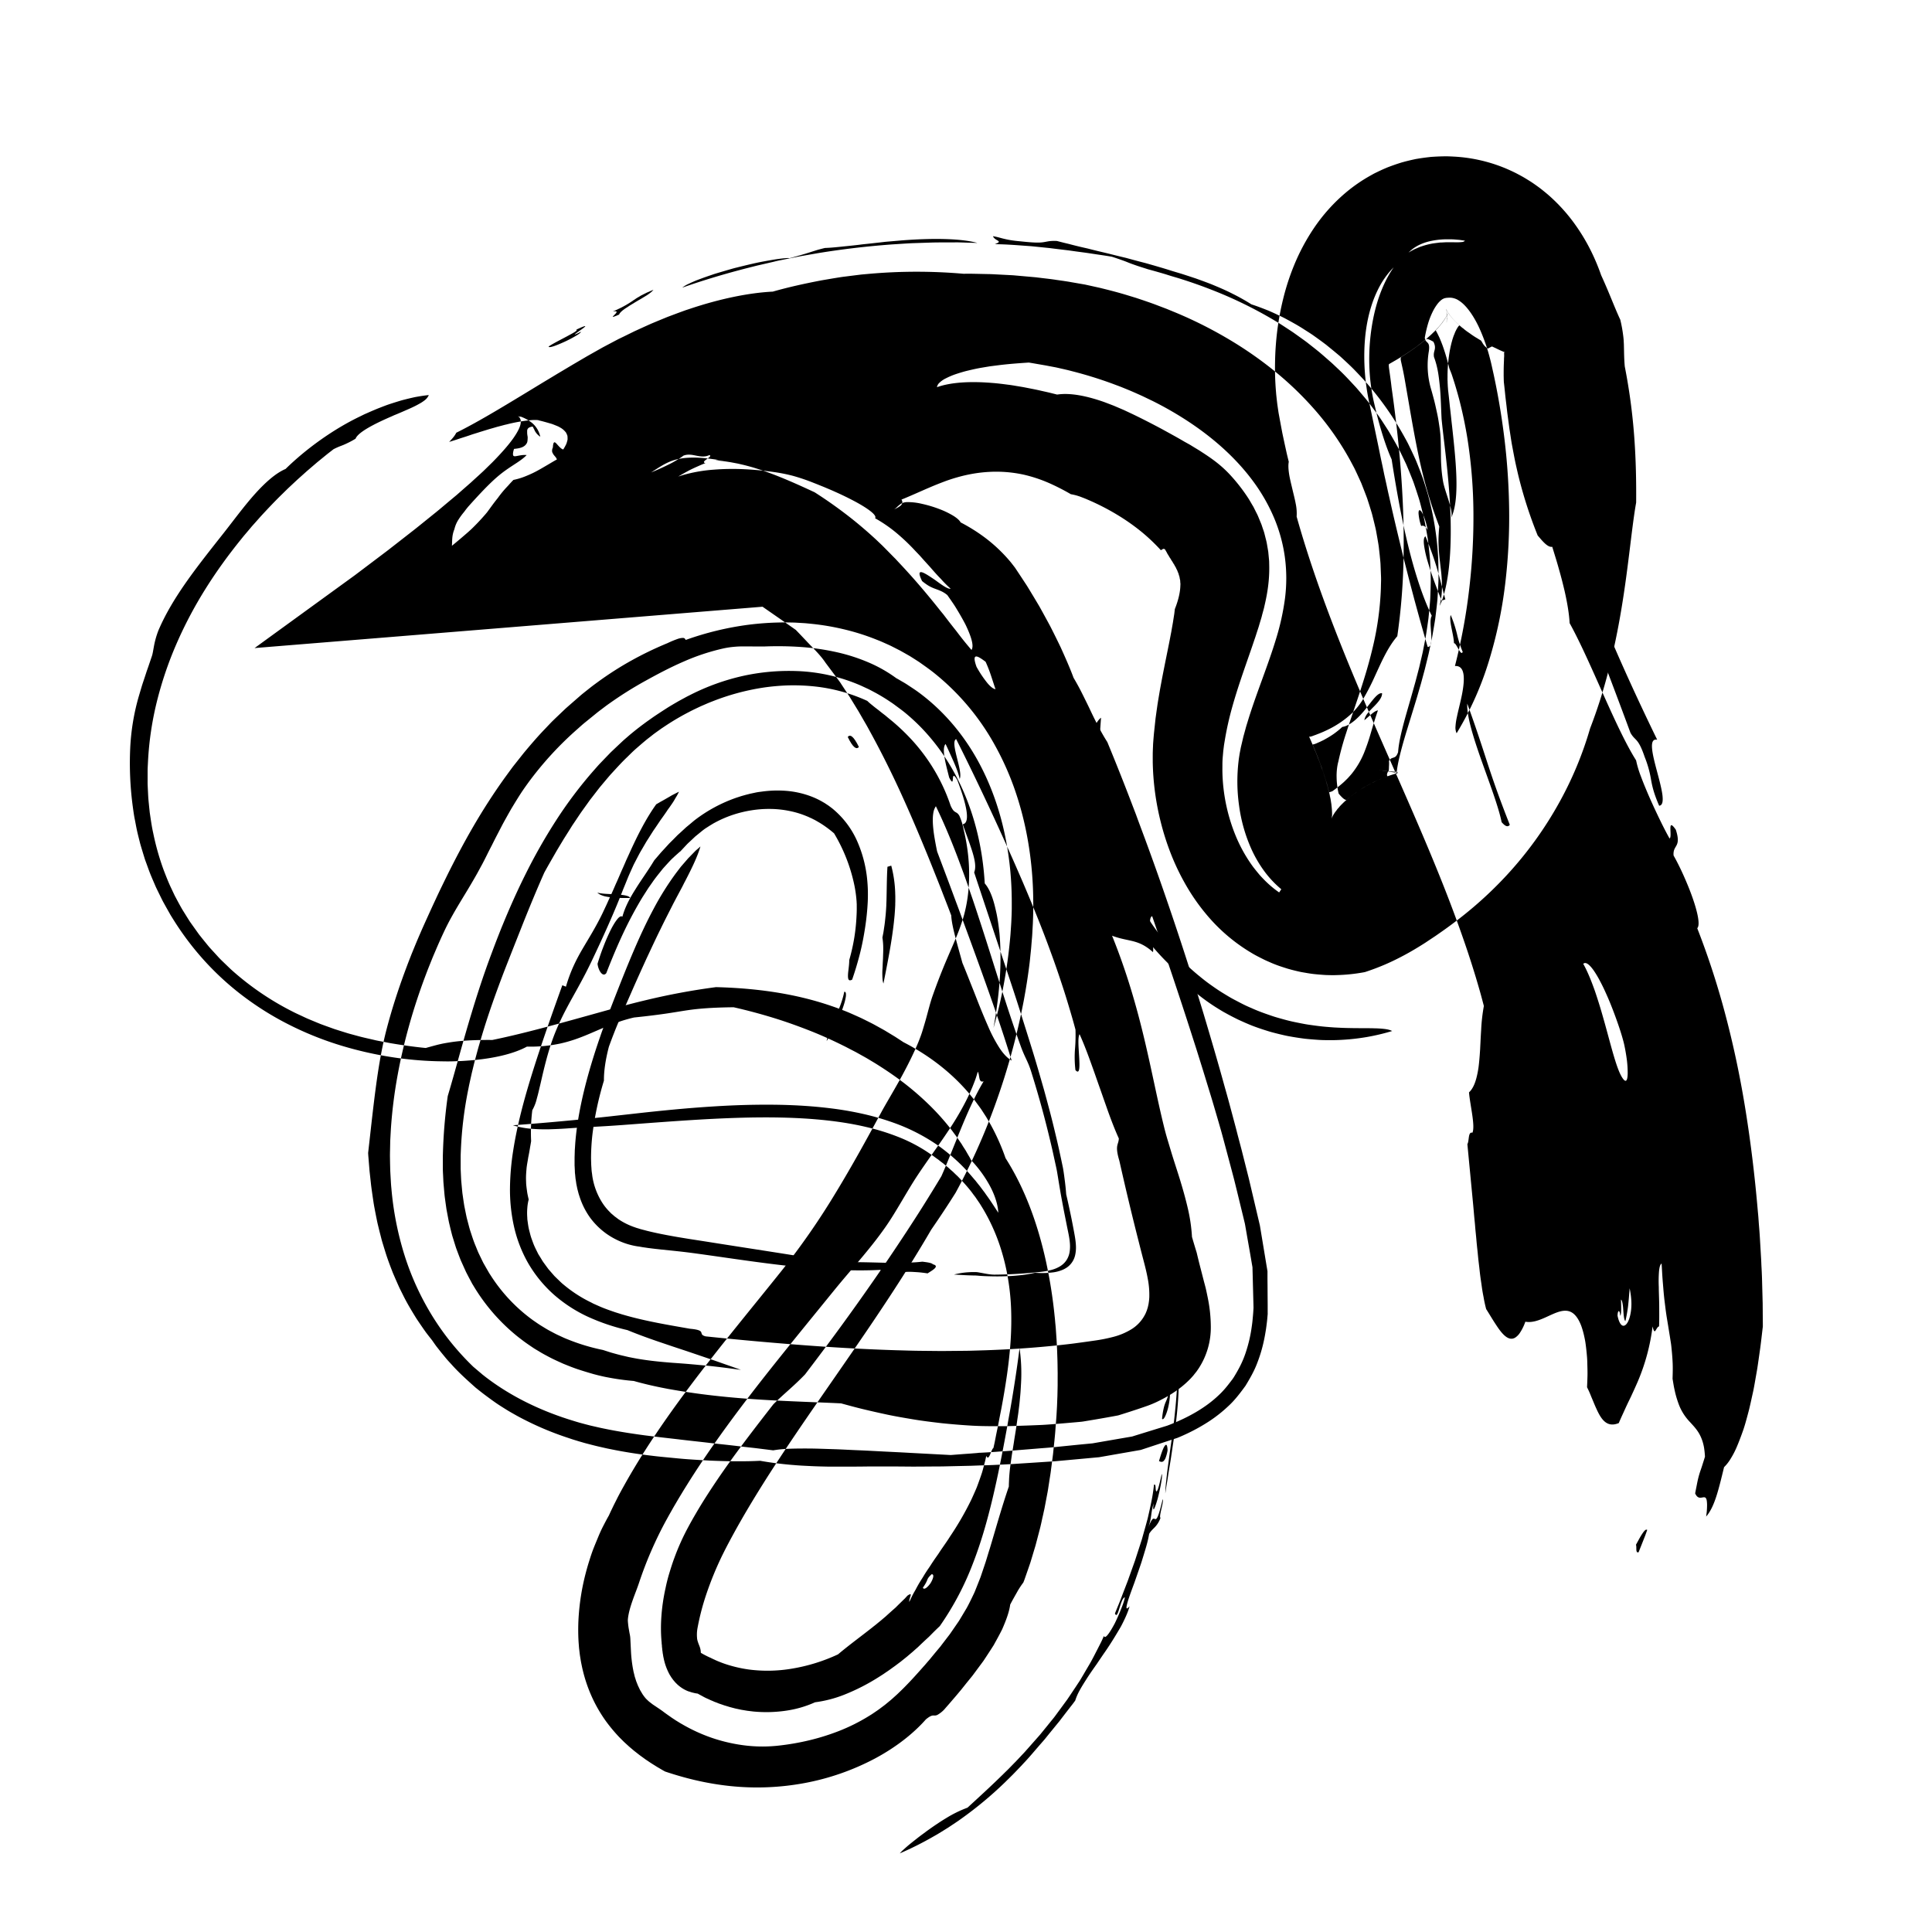 <svg xmlns="http://www.w3.org/2000/svg" viewBox="0 0 1920 1920"><defs><style>.a{fill:none;}.b{fill-rule:evenodd;}</style></defs><path class="a" d="M1746.09,1592.21a660.74,660.74,0,0,0,29.43-87.84,704.42,704.42,0,0,0,17-89.14c7.43-59.3,7.44-117.52,2.68-173.45s-14.27-109.83-26.68-161.61a1514.56,1514.56,0,0,0-44.66-150c-2.15-6-4.24-12.08-6.45-18l-3.29-9-3.3-8.87-6.59-17.42-6.67-17.25q-13.39-34.32-27-67.33c-18.07-44.09-36-86.68-52.76-128.22s-32.26-82-45.51-121.66S1548,464.06,1540,426.11l-1.51-7.12-1.34-7.08-1.36-7.07c-.43-2.36-.8-4.7-1.21-7l-1.2-7c-.42-2.35-.7-4.67-1.07-7l-1.44-9.75c0-.7-.11-1.72-.15-2.9s0-2.5.12-3.74.19-2.43.37-3.27l0-.35.07-.26c0-.16.06-.36.08-.5s.09-.49.13-.45v0c.28.07-.77-.22-1.3-.38-1.24-.37-2.57-.71-3.9-1.08q-4-1.1-7.92-2.45c-2.68-.83-5.39-1.69-8.08-2.68-1.35-.47-2.68-1-4-1.49s-2.69-1-4-1.49-2.68-1.07-4-1.64l-2-.86-2-.79c-2.61-1.09-5.21-2.27-7.79-3.57-2.51-1.12-5-2.33-7.44-3.66l-1.83-1c-.61-.35-1.17-.6-1.76-.92q-1.73-.92-3.45-1.92c-1.14-.66-2.27-1.36-3.4-2.09s-2.11-1.24-3.16-1.91-2.07-1.34-3.09-2.06l-1.52-1.1-1.4-.94c-1.83-1.25-3.66-2.67-5.38-4.12a50.16,50.16,0,0,1-4.6-3.89A58.18,58.18,0,0,1,1438.54,310c-.2-.32-.4-.66-.59-1l-.25-.49-.14-.24a5,5,0,0,1-.28-.57c-.09-.19-.21-.53-.18-.42l0-.05,0-.06s0-.11,0,0a6.17,6.17,0,0,1,.24,1,30.86,30.86,0,0,1,.59,5c0,.56,0,1.09,0,1.62,0,.71,0,1.55,0,2.29s-.06,1.52-.12,2.26l-.13,1.09c.76-9,.23-2.8.41-4.95.35-3.51,1-4.25.26-2.65a47.53,47.53,0,0,1-7.07,10.58,124.66,124.66,0,0,1-19.63,18.4,251.15,251.15,0,0,1-32.21,20.82l-2.36,1.27c-.79.41-1.58.81-2.42,1.28-1.65.91-3.31,1.78-5,2.63l-2.51,1.25c-.83.4-1.68.82-2.56,1.28-1.75.88-3.5,1.74-5.27,2.57l-2.64,1.23c-.74.33-2.08.94-2.39,1.11a.07.07,0,0,0,0,.06,2.92,2.92,0,0,1,.12.28c.23.55.69,1.77,1.22,3.43s1.13,3.79,1.72,6.19c.15.58.29,1.21.44,1.85s.29,1.28.43,1.95l.24,1.14.35,1.73.7,3.45q2.76,13.85,5,27.79a620.82,620.82,0,0,1,7.7,110c-.85,35.37-5.43,68.87-13.52,96.93a221.69,221.69,0,0,1-14.27,37.46,139.13,139.13,0,0,1-17.43,27.27,103,103,0,0,1-19.81,18.47l-1.35,1-1.41.91-1.4.94-1.46.88-1.44.9-1.51.85-1.46.85-.49.27-.25.13-.16.08-.32.17a1.73,1.73,0,0,1-.18.08s-.12.08-.11.06-.21-.48.73,1.51l1.94,4.19,1.89,4.21,1.67,3.64c1.09,2.44,2.16,4.9,3.18,7.38.53,1.32,1,2.27,1.44,3.38l1.35,3.25,1.3,3.28c.43,1.1.85,2.24,1.22,3.14,6.24,16,9.65,28.12,11.52,37.53a81.71,81.71,0,0,1,2,19c0,.91.2-5,.1-2.27l0,.56c0,.38,0,.77-.09,1.18-.14,1-.14,1.22-.23,1.76,0,.25-.09.51-.15.77l-.06.32c0,.1-.05.21-.08.34l0,.15,0-.06.08-.21a6.82,6.82,0,0,1,.36-.83,14.39,14.39,0,0,1,.74-1.47c.1-.15.33-.61.52-.94s.41-.68.62-1a59.85,59.85,0,0,1,8.92-10.72,108.48,108.48,0,0,1,15.32-12.25,139.57,139.57,0,0,1,18.26-10.14,129.54,129.54,0,0,1,16.5-6.35,85.43,85.43,0,0,1,10.12-2.58c1.89-.35,2-.26.64-.18-.45,0-.93.07-1.43.08l-1,0-1.12,0h-2.72l-3.25-.11c-1.24-.05-2.45-.15-3.76-.26s-2.86-.22-4.32-.41c-.7-.1-1.5-.17-2.3-.27s-1.6-.2-2.4-.32l-1.22-.19c15,2.38-35.19-5.62,33.23,5.27l.15-.72c.22-1,.36-1.92.53-3,.32-1.27.61-2.54.89-3.82,1.36-5.6,3.46-13,6.34-22.08l10.78-33.27,3.13-10,3.23-10.93.8-2.77.82-3,1.61-6c.53-2,1.06-3.94,1.59-6l1.55-6.5c2.08-8.4,4-18,5.66-27.52q1.18-7.59,2.24-15.19c.38-2.46.62-5.26.9-7.94l.75-8.1a324,324,0,0,0-17.76-136.54q-3-8.11-6.2-16.15-3.37-7.79-7-15.45c-.6-1.27-1.18-2.58-1.81-3.82l-1.9-3.69-3.87-7.36c-1.32-2.42-2.61-4.92-4-7.27l-4.16-7A358.8,358.8,0,0,0,1362.55,356a416.53,416.53,0,0,0-41-41.07,482.77,482.77,0,0,0-43.11-33.07c-14.58-9.82-29.34-18.63-44.21-26.68s-29.88-15-45-21.52l-12.68-5.18c-1.25-.51-2.64-1-4-1.55l-4.08-1.54-8.19-3-8.23-2.89c-2.75-.93-5.52-1.78-8.28-2.67l-8.28-2.65-4.15-1.32c-1.38-.45-2.76-.9-4.16-1.25a616.77,616.77,0,0,0-67.07-15.25l-16.78-2.61c-2.8-.47-5.58-.77-8.37-1.14l-8.37-1.07c-2.79-.34-5.58-.74-8.36-1l-8.32-.8L993.21,188c-1.39-.12-2.78-.29-4.16-.38l-4.11-.23-8.22-.46-16.43-.92-16.22-.38-8.1-.19-4.05-.1-4,.05-15.91.23-8,.12c-2.62.09-5.21.23-7.81.35-10.4.51-20.92.83-31,1.81L850,189.19c-5,.5-10,1.12-15,1.67l-7.46.85c-2.47.3-5,.53-7.41.92l-14.57,2.12c-19.42,2.82-38,6.56-56.35,10.51-2.33.46-4.54,1-6.79,1.56l-6.73,1.62c-4.47,1.09-9,2.14-13.43,3.26l-13.07,3.58-6.54,1.79c-1.08.31-2.19.59-3.25.91l-3.18,1a841,841,0,0,0-96.38,35,787.31,787.31,0,0,0-84.75,43.11c-13.25,7.77-26,15.8-38.55,24L438.38,346l-80.51,52.43-21.41,13.94-10.9,7.1-1.37.88c-.82.54.2-.12.28-.18l1.78-1.15,3.54-2.31,24-15.66L379,384.62l.17-.11-10.27,6.69-308.75,201-138,89.84-8.62,5.62c1,1.14-14.44,5.37.09,4l85.14-7.91,170.29-15.83,340.59-31.65L680,620.45c13-1.16,5,.53,8.57.66L691,622.6l4.89,3,19.58,11.89,9.79,5.95,4.9,3a7.06,7.06,0,0,1,2,1.57l1.66,1.64,13.27,13.06,13.27,13.06a14.47,14.47,0,0,1,1.58,1.67l1.33,1.75,2.67,3.49,5.33,7,10.67,14,2.66,3.5,1.34,1.75c.24.35.36.54.54.82l2,3.1,4.05,6.2c1.33,2,2.82,4.22,3.84,6l6.77,11.24c17.81,30.83,34.25,66.34,50,105.25l5.9,14.79,1.47,3.71,1.47,3.8,2.93,7.58c2,5,3.9,10.2,5.84,15.37l5.84,15.48c3.78,10.37,7.64,20.7,11.34,31.1s7.45,20.77,11,31.21q21.63,62.57,40.56,126c3.12,10.59,6.28,21.16,9.25,31.78l4.53,15.92,4.38,16c1.47,5.32,2.93,10.64,4.33,16l3.86,14.59.06.2,0,0a.45.45,0,0,1,.25,0,.31.31,0,0,1,.13,0l.06,0s0,0,0,0h-.81l-4.31.14c-5.75.16-11.49.18-17.24.29l-8.62.13-8.62,0c-23,.11-46-.59-68.95-1.62l-17.22-.89-17.2-1.18c-2.87-.21-5.74-.37-8.6-.61l-8.59-.74-8.59-.73c-2.86-.24-5.72-.48-8.58-.79L772,1177.19c-5.72-.57-11.41-1.34-17.12-2l-8.56-1c-2.85-.35-5.69-.77-8.53-1.15l-17.08-2.34-17-2.62c-2.81-.43-5.76-.86-8.31-1.3l-4-.66-3.68-.65c-9.72-1.71-17.8-3.42-23.63-5-1.39-.41-2.93-.77-4-1.16l-.2-.06h0l0,0,0,0c0,.07,0,0,0,0l0,0s.1-.08,0,0l0,0h0s0,0,0,0h0c0-.35,0-.87-.05-1.61-.14-1.28,0-3-.09-4.6-.05-.76,0-1.73.06-2.63s.06-1.82.07-2.73l.22-3c.08-1,.07-2,.23-3.09l.33-3.26c.06-.55.08-1.07.16-1.65l.24-1.74.44-3.49c.14-1.16.4-2.43.58-3.65a326.9,326.9,0,0,1,6.93-32.21c3.09-11.53,6.85-23.63,11.17-36.06l1.63-4.67,1.71-4.71c1.11-3.13,2.36-6.33,3.54-9.5s2.49-6.4,3.73-9.61l4.45-11.18c5.87-14.7,11.48-28.41,17-41l2.07-4.68c.68-1.56,1.37-3.13,2.05-4.57l4.09-8.81,4.06-8.31.5-1,.51-1,1-1.93,2-3.87a266.33,266.33,0,0,1,15.71-26.24l1.89-2.68c.63-.88,1.23-1.87,1.87-2.6,1.25-1.56,2.47-3.16,3.66-4.76q1.85-2,3.57-4.18l.43-.54.45-.44.88-.9c.58-.6,1.16-1.21,1.72-1.83l.83-.94c.29-.28.58-.52.86-.78l.85-.78.64-.61c.15-.13.37-.49.33-.37h0s0,.07,0,0h0c.05,0,0,0,0,0h0s0-.15,0,.32l0,1.63-.1,1.73,0,.43,0,.58-.09,1.17c-.15,1.55-.2,3.12-.39,4.67s-.34,3.12-.49,4.68l-.64,4.68a220.91,220.91,0,0,1-9.27,38.43c-8.79,26.45-23.48,55.36-43.37,86.2s-44.49,63.33-71.69,97.65-57.07,70.68-87.3,110.6c-15.12,20-30.33,40.9-45.27,63.13s-29.57,45.72-43.39,70.76l-5.14,9.47-5.49,10.55-5.31,10.73-5.09,10.88c-6.65,14.61-12.75,29.61-18.23,45.16a478,478,0,0,0-24.07,101,398.93,398.93,0,0,0-2.9,57.63c.16,5.06.26,10,.66,15.23s.71,10.26,1.34,15.54l1,8.55c.39,2.85.84,5.66,1.28,8.49l1.41,8.46c.54,2.8,1.11,5.6,1.69,8.4a326.53,326.53,0,0,0,20.87,65.15A311.82,311.82,0,0,0,456.44,1818a323.3,323.3,0,0,0,54.05,56.72c5.1,4.12,10.22,8.21,15.56,12,2.66,1.92,5.29,3.87,8,5.7s5.46,3.64,8.2,5.43l4.14,2.67,4.37,2.64,4.16,2.47,3.93,2.31,7.88,4.31,4,2.12,4,2a376.18,376.18,0,0,0,64.21,25.24c2.7.77,5.41,1.56,8.11,2.3l8.06,2c2.69.66,5.39,1.33,8.08,1.94l8.11,1.69c2.7.54,5.41,1.11,8.12,1.6l8.12,1.35c2.71.43,5.43.89,8.14,1.26l8.13,1a414.31,414.31,0,0,0,64.5,2.6,436.63,436.63,0,0,0,62.27-6.82A470,470,0,0,0,944.84,1914a498.28,498.28,0,0,0,142.78-100.53l2.58-2.6,2.42-2.57,4.81-5.15,9.56-10.35c.78-.87,1.6-1.72,2.36-2.61l2.25-2.66,4.5-5.34,8.94-10.73a588,588,0,0,0,59.72-90.68,677.23,677.23,0,0,0,41.59-94.74,784.56,784.56,0,0,0,26.87-95.44l4.79-23.8,4.11-23.74q3.87-24.67,6.2-49.72c1.57-16.68,2.48-33.54,2.86-50.55s.19-34.17-.78-51.56-2.54-34.93-5-52.69-5.77-35.73-10-53.84a511.06,511.06,0,0,0-16.07-54.72,472.72,472.72,0,0,0-23.31-54.87,448,448,0,0,0-31.81-53.58l-4.61-6.5c-1.56-2.15-3-4.33-4.72-6.44q-4.89-6.37-9.89-12.68c-3.44-4.15-7-8.25-10.49-12.34-.89-1-1.76-2-2.67-3l-2.77-3-5.57-5.94c-1.88-2-3.71-4-5.66-5.88L1132,960l-5.9-5.66c-2-1.9-4-3.66-6.08-5.48l-6.16-5.4c-2.06-1.79-4.12-3.61-6.23-5.26q-6.28-5.05-12.64-10a442.3,442.3,0,0,0-53.76-34.76,462.08,462.08,0,0,0-56.3-25.64q-7-2.58-14.13-5.09l-14-4.5-3.52-1.1-3.48-1-7-1.94-7-1.92-6.88-1.69-6.89-1.66c-2.3-.55-4.6-1.1-6.85-1.55l-13.59-2.8c-4.5-.86-8.93-1.6-13.4-2.39S879.34,840.66,875,840c-8.85-1.36-17.41-2.29-26.06-3.29-8.48-.8-17-1.64-25.3-2.15l-6.26-.43c-2.09-.15-4.11-.22-6.17-.34l-12.27-.57-12.08-.36-3-.09-3,0-5.93-.07-5.94-.07c-2,0-3.89,0-5.84,0l-11.65.06c-7.63.13-15.32.24-22.77.51s-14.87.55-22.27.85c-7.25.38-14.57.73-21.66,1.17s-14.15.9-21.18,1.36L643,838.05l-39.67,3.07-9.18.69-8.33.59c-5.51.32-11,.68-16.46.89s-10.83.4-16.23.58-10.68.22-15.9.17-10.41-.09-15.58-.15-10.22-.29-15.16-.61l-3.73-.2-1.87-.09-1.83-.14-7.3-.54c-2.42-.19-4.76-.45-7.15-.67l-3.55-.34-3.47-.42c-2.29-.29-4.66-.5-6.88-.84l-6.71-1c-2.23-.32-4.33-.74-6.5-1.09l-3.24-.54-3.1-.63-3.1-.62c-1-.2-2.09-.39-3.05-.64l-5.93-1.35c-1.95-.46-3.76-1-5.65-1.48-.93-.25-1.9-.47-2.79-.73l-2.64-.81-2.65-.78L424,830l-1.23-.43c-1.64-.57-3.29-1.13-4.95-1.66-3-1.22-6.22-2.29-8.9-3.55a103,103,0,0,1-14.33-7.3,83.9,83.9,0,0,1-9.82-7.06,68.44,68.44,0,0,1-6.57-6.89,16.2,16.2,0,0,0-1.4-1.81c-.45-.62-.81-1.35-1.29-2l-.35-.47a1.44,1.44,0,0,1-.3-.46c-.15-.3-.3-.6-.47-.88s-.35-.56-.54-.83-.29-.66-.46-1c-2.77-4.9-5.3-12.74-6.9-22.86-.14-1.31-.33-2.6-.53-3.9s-.21-2.75-.36-4.13c-.1-.67-.09-1.41-.13-2.13l-.1-2.16c-.14-1.42-.08-2.95-.1-4.45a149,149,0,0,1,1-18.9,175.7,175.7,0,0,1,9.57-39.58A186.82,186.82,0,0,1,384.29,678c3.24-6.46,6.84-12.84,10.77-19.06a201.93,201.93,0,0,1,12.9-18,197.14,197.14,0,0,1,14.73-16.62q7.8-7.86,16.24-14.84a201.08,201.08,0,0,1,17.44-12.71l2.23-1.45,1.11-.74,1.14-.66,4.53-2.71c1.53-.82,3.06-1.66,4.57-2.52s3.09-1.55,4.61-2.37a189,189,0,0,1,18.61-8l-110.46-306a512.86,512.86,0,0,0-53.63,23.06c-4.3,2.2-8.66,4.34-12.88,6.65l-12.65,7c-4.15,2.41-8.26,4.89-12.37,7.36l-3.09,1.86-3,1.93L279,324a527.22,527.22,0,0,0-46.1,33.67,551.29,551.29,0,0,0-41.86,38.18,522.58,522.58,0,0,0-37.46,42.24l-4.39,5.53c-1.45,1.85-2.84,3.74-4.26,5.62l-4.23,5.66c-1.41,1.88-2.81,3.78-4.15,5.72l-8.08,11.59-7.75,11.84a546.21,546.21,0,0,0-27.91,49.43A512.24,512.24,0,0,0,70.3,586.11,501.14,501.14,0,0,0,43.24,699.24,475.28,475.28,0,0,0,40,758.86c.05,5.06.08,10.1.37,15.23l.38,7.66c.14,2.55.25,5.09.5,7.68q.66,7.74,1.41,15.47c.64,5.2,1.34,10.41,2.06,15.61a419.38,419.38,0,0,0,14.46,63.25c1.74,5.32,3.42,10.6,5.34,15.9s4,10.59,6.12,15.86,4.6,10.54,7,15.77l1.8,3.92,2,3.91,4,7.78c1.36,2.58,2.66,5.17,4.11,7.73l4.44,7.65,4.53,7.61c.75,1.28,1.54,2.49,2.33,3.69l2.38,3.61c3.21,4.8,6.38,9.62,9.76,14.31s7,9.28,10.5,13.86a391.28,391.28,0,0,0,47.71,49.94,406.15,406.15,0,0,0,53.71,39.24,426.62,426.62,0,0,0,55.58,28.66c9.3,4.1,18.46,7.5,27.68,10.94l13.69,4.65,3.42,1.15,3.39,1,6.78,2,6.78,2c2.26.65,4.47,1.21,6.71,1.81,4.46,1.17,9,2.4,13.39,3.46l13.25,3c2.23.52,4.4,1,6.58,1.39l6.54,1.3,6.55,1.29,6.46,1.12c4.3.72,8.65,1.51,12.91,2.14l12.77,1.84c4.26.61,8.42,1,12.64,1.56l6.3.74,6.24.62c4.15.38,8.32.81,12.45,1.15l12.31.91,3.08.22,3,.17,6.09.33c8.16.48,16.13.68,24.17,1s15.92.31,23.76.26,15.65-.14,23.45-.27,15.47-.43,23.1-.82,15.24-.78,22.83-1.23l11.29-.8,10.45-.78,38.79-3,18.65-1.35c6-.4,12.18-.83,18.08-1.16s11.79-.64,17.64-1,11.51-.52,17.06-.66,11.08-.26,16.56-.37l8,0c1.33,0,2.69,0,4,0l3.91,0,3.9,0,2,0,1.9.06,7.59.23,7.38.35c1.22.07,2.48.1,3.66.19l3.55.25c4.82.28,9.32.77,13.9,1.17,4.38.55,8.87,1,13,1.65,2.1.31,4.23.57,6.19,1l6,1.05c1.89.41,3.79.8,5.68,1.18,1,.17,1.86.4,2.74.63l2.68.65,2.68.62,2.5.73,2.52.69,1.26.33,1.17.39q2.34.78,4.71,1.48c1.45.56,2.9,1.1,4.37,1.61a135.34,135.34,0,0,1,15.29,6.89,119.91,119.91,0,0,1,12.27,7.92c.9.77,1.82,1.5,2.77,2.21a10,10,0,0,1,1.28,1.1q.6.56,1.23,1.08a16.26,16.26,0,0,1,1.25,1.09q.57.6,1.17,1.17c.4.38.8.76,1.21,1.13s.76.84,1.15,1.24.76.82,1.16,1.22l.6.6c.19.2.36.45.55.67.72.9,1.5,1.75,2.27,2.63s1.43,1.92,2.2,2.84a17,17,0,0,1,1.07,1.51c.36.51.72,1,1.09,1.52a123.86,123.86,0,0,1,8.31,14,150.6,150.6,0,0,1,7.39,17.53,188.92,188.92,0,0,1,6.07,20.76c1.73,7.44,3.19,15.3,4.36,23.51s1.9,16.83,2.39,25.64.6,17.9.4,27.11-.68,18.57-1.59,28-2.06,18.9-3.53,28.37l-2.6,15-3,14.78a461.6,461.6,0,0,1-15.7,56,352.65,352.65,0,0,1-21.53,49.28,263.25,263.25,0,0,1-26.65,40.65q-1.86,2.18-3.69,4.36l-1.81,2.21-.9,1.11c-.3.37-.64.68-1,1-1.29,1.35-2.56,2.7-3.82,4.07l-1.88,2.07-.93,1c-.3.32-.59.58-.89.88a170.41,170.41,0,0,1-15,13.4,173.6,173.6,0,0,1-34.31,21.29,145,145,0,0,1-35.1,11.42,100.28,100.28,0,0,1-29.93,1.23c-.55-.07-1.09-.12-1.64-.17s-1.05-.2-1.58-.28l-1.58-.23c-.52-.09-1-.23-1.53-.33s-1-.2-1.53-.28l-1.48-.4c-.49-.12-1-.23-1.48-.33l-1.35-.41a50.65,50.65,0,0,1-8.95-3.45l-.44-.19-.36-.23a7.69,7.69,0,0,0-.76-.38l-.3-.21-.15-.09.09.05.14.12,0,0h0s0,0,0,0,0,0,0,0l0,0h0s0,0,0,0a.3.3,0,0,1,0,.08s0,.12,0-.05a11,11,0,0,1-.13-1.55c-.11-.51,0-1.26-.09-1.91a76.35,76.35,0,0,1,.61-10.85,154.4,154.4,0,0,1,8-32.17c2.12-6,4.63-12.24,7.46-18.45l2.18-4.66,2.3-4.64,2.43-4.67,3-5.61c16.52-30,38.15-61.56,63.13-94.54s53.22-67.5,82.83-104.82c14.8-18.69,29.93-38.09,45.11-58.6q11.38-15.39,22.75-31.61t22.5-33.56a818.65,818.65,0,0,0,42.65-74.12,634,634,0,0,0,35.64-85,546.37,546.37,0,0,0,22.67-94.86l1.65-12.32,1.33-12.38c.43-4.13.7-8.28,1-12.42l.23-3.11.11-1.56.1-1.71.36-6.84.24-6.94c.09-2.39.12-5.44.14-8.26.06-5.72,0-11.43-.19-17.15-.38-11.42-1.17-22.82-2.46-34.14s-3.08-22.55-5.31-33.66-5-22.07-8.18-32.85-7-21.35-11.15-31.69-8.92-20.4-14.07-30.19A299.22,299.22,0,0,0,962,618.82l-4.81-3.46-.3-.22c-.12,0-.16-.2-.34-.16l-.6-.42-1.22-.85L952.27,612c-3.27-2.23-6.48-4.53-9.87-6.57l-5-3.1c-1.69-1-3.36-2.08-5.1-3-3.46-1.91-6.92-3.82-10.41-5.66a294.6,294.6,0,0,0-90-29.11C827.91,564,824,563.41,820,563s-7.93-.8-11.9-1.14-8-.48-12-.67-8-.17-12-.21a341.64,341.64,0,0,0-95.71,13.91A370.7,370.7,0,0,0,558,643.69c-6.33,5.31-12.82,10.86-18.28,16.18l-7.53,7.2c-1.21,1.18-2.44,2.35-3.63,3.54l-3.43,3.59-6.82,7.24L515,685.08l-1.69,1.82-1.59,1.83q-6.33,7.35-12.56,14.8-5.87,7.44-11.59,14.94c-2,2.51-3.65,5-5.44,7.49l-5.29,7.49a591.81,591.81,0,0,0-35.66,59.08l-3.73,7.18-1.87,3.59-.92,1.79-.87,1.76-6.88,14.08-6.4,13.79c-1.09,2.32-2.07,4.54-3.06,6.78l-3,6.72c-7.8,17.82-14.74,34.88-21.2,51l-4.75,12c-1.77,4.55-3.55,9-5.29,13.63S379.71,934,378,938.67l-2.53,7L373,952.75c-6.58,19-12.75,38.57-18.25,59.14a653.28,653.28,0,0,0-13.91,65.18c-.44,2.89-.92,5.7-1.32,8.66l-1.16,8.86-.57,4.44c-.18,1.48-.32,3-.48,4.54l-.91,9.13c-.32,3-.49,6.22-.72,9.34l-.61,9.42-.34,9.72c-.09,3.26-.22,6.43-.18,9.83,0,6.72,0,13.29.37,20.3.16,3.41.31,7,.55,10.83q.51,6.21,1.12,12.4c.75,8.28,2.05,16.47,3.34,24.67.31,2,.69,4.08,1.1,6.11l1.23,6.1,1.29,6.08c.44,2,.87,4,1.41,6,2.09,8,4.13,16,6.81,23.85,1.3,3.93,2.6,7.85,4,11.73s3,7.69,4.56,11.51l2.35,5.72,2.59,5.62q2.63,5.6,5.34,11.15c1.9,3.65,3.89,7.25,5.89,10.86l3,5.38c1,1.8,2.15,3.51,3.22,5.26q3.28,5.24,6.66,10.4c1.1,1.74,2.33,3.39,3.53,5.07l3.62,5,3.67,5c.62.82,1.23,1.65,1.86,2.46l2,2.39c2.61,3.17,5.26,6.33,7.93,9.45s5.51,6.11,8.34,9.1,5.69,5.94,8.63,8.82c6,5.63,12.18,11.08,18.34,16.54,5,3.94,10,7.82,15.16,11.55,2.58,1.86,5.12,3.76,7.76,5.54s5.32,3.49,8,5.21l4,2.56c1.35.84,2.74,1.63,4.11,2.44,2.74,1.61,5.51,3.2,8.28,4.77s5.62,3,8.44,4.48,5.67,2.92,8.55,4.31A375.11,375.11,0,0,0,547,1464.37q4.53,1.61,9.07,3.16c1.5.52,3.06,1,4.6,1.48l4.43,1.36c5,1.58,9.67,2.84,14.44,4.15,18.89,5.11,35.94,8.47,51.42,11.23l5.78,1,5.52.91c3.76.65,7.15,1.15,10.66,1.69l20.94,3.21,21,2.89c3.5.46,7,1,10.49,1.4l10.52,1.26c7,.81,14,1.73,21,2.44l21.06,2.16c3.51.38,7,.67,10.54,1l10.55.9,10.55.9c3.51.3,7,.51,10.55.76l21.12,1.43,21.14,1.11c28.19,1.28,56.41,2.1,84.64,2h10.58l10.59-.15c7-.12,14.11-.16,21.16-.36l5.29-.16,9-.21q4.92-.14,9.84-.35l9.64-.46,9.57-.46,9.54-.61,19.07-1.23,19.07-1.23,4.77-.31,4.71-.44,9.42-.88,37.68-3.55c11.88-2.23,23.66-4.6,35.49-6.89l8.87-1.73,4.43-.87a8.46,8.46,0,0,0,2-.66l1.89-.75,15.12-6,15.13-6,7.57-3a12.45,12.45,0,0,0,1.76-.84l1.67-.9c1.11-.61,2.26-1.18,3.34-1.81a209.14,209.14,0,0,0,24.88-16.39c2-1.54,4-3,5.86-4.67l2.89-2.43,2.85-2.52c1.91-1.65,3.78-3.47,5.68-5.2l2.77-2.76c.93-.91,1.84-1.85,2.75-2.83a152.58,152.58,0,0,0,10.63-12.14l10-13.11c5.2-8.59,10.71-16.69,14.66-25.21a195.37,195.37,0,0,0,10.34-25.23c1.42-4.23,2.63-8.5,3.81-12.8.57-2.16,1.06-4.35,1.59-6.53s1-4.4,1.39-6.65l.64-3.37a9.38,9.38,0,0,0,.23-1.75l.11-1.85.44-7.4.88-14.81.87-14.81.44-7.4.11-1.85c-.07-.67-.19-1.37-.28-2.06l-.6-4.12-4.79-33-1.19-8.25-.6-4.12-.3-2.06a16,16,0,0,0-.4-2.09l-3.9-16.91-7.8-33.8-1-4.23-1-4.23-2.11-8.46-4.22-16.91-4.22-16.92-2.11-8.45c-.7-2.8-1.45-5.73-2.12-8.26l-5.08-19.15c-1.55-5.92-3.17-11.82-4.8-17.72l-4.87-17.7-5-17.66c-3.31-11.79-6.81-23.52-10.27-35.26q-20.85-70.41-45-139.8c-3.95-11.58-8.11-23.09-12.21-34.63s-8.38-23-12.58-34.5l-6.47-17.18c-2.16-5.72-4.3-11.44-6.57-17.26l-3.37-8.7-1.68-4.34-1.74-4.4-7-17.64c-9.57-23.66-20-47.85-31.54-72.34s-24.29-49.32-38.71-74.21l-11.22-18.68c-1.91-3.23-3.69-5.87-5.51-8.72l-5.46-8.44-3.38-5.22,3.54,1.45c6.25,2.71,12.31,5.55,18,8.57s10.82,6.19,15.56,9.35,8.74,6.38,12.28,9.38a89.58,89.58,0,0,1,8.29,8.24,34.09,34.09,0,0,1,4.23,5.69,3.21,3.21,0,0,0,.34.48c.12.15.1.28.17.41a2.12,2.12,0,0,0,.21.36,1,1,0,0,0,.13.16c0,.06,0,.1,0,.15a.69.69,0,0,0,.25.44c-.06.09-.06.14,0,.17s-.06,0,0,0h0l0,0a.27.27,0,0,0-.06.16.25.25,0,0,0,.05.16s0,0,0,.06l0,.14-.06.29a3.92,3.92,0,0,0,0,.59,2.06,2.06,0,0,1-.06.73,18.28,18.28,0,0,0-.3,2.08c-.43,1.92-.66,3.76-1.42,6.65l-.45,2-.65,2.4-.66,2.46-.32,1.23-.42,1.41-1.71,5.81-2.09,6.65L1103,642.6c-4.14,13.11-8.62,28-12.72,45.07l-3,13.2c-.92,4.68-1.8,9.47-2.65,14.21l-.64,3.56c-.1.57-.24,1.55-.35,2.3l-.35,2.42c-.45,3.21-.94,6.5-1.26,9.65s-.64,6.34-.92,9.51-.41,6.23-.59,9.35a315,315,0,0,0,4.86,72.23,325,325,0,0,0,8.76,35.63A305,305,0,0,0,1108,896q2.16,4.62,4.42,9.18c1.6,3.11,3.26,6.21,4.94,9.28l1.26,2.31,1.37,2.34,2.79,4.68,2.84,4.64,3.11,4.72a250.76,250.76,0,0,0,30.22,37.4,239.75,239.75,0,0,0,42.74,34.6c2.08,1.3,4.18,2.57,6.28,3.83s4.19,2.49,6.44,3.66c4.43,2.37,8.91,4.65,13.45,6.8s9.36,4.08,14.11,5.95,9.67,3.46,14.56,5,9.85,2.8,14.83,4c2.49.59,5,1.17,7.49,1.67s5,.91,7.46,1.32a232.32,232.32,0,0,0,29.64,3,238.86,238.86,0,0,0,55.1-4.62,268.83,268.83,0,0,0,43.2-12.71,319.14,319.14,0,0,0,32.48-14.79l1.77-.92,1.68-.9,3.35-1.82,6.13-3.46,6.06-3.49c2-1.19,4-2.43,6-3.65l6-3.7,5.89-3.86,5.87-3.9,5.78-4.06a429,429,0,0,0,82.17-76.31,464.35,464.35,0,0,0,58.13-89.79,545.84,545.84,0,0,0,35.75-92.7,656.35,656.35,0,0,0,19-90.85,778.78,778.78,0,0,0,7-87.92c.7-28.82-.08-57.2-2.06-85.21s-5.18-55.67-9.47-83.08q-3.22-20.57-7.29-41l-1-5.1L1677,324l-.66-3.12c-.46-2.18-.94-4.36-1.45-6.58s-1-4.4-1.58-6.63c-2.18-8.9-4.7-18-7.69-27.43s-6.48-19.16-10.71-29.36a317.73,317.73,0,0,0-15.42-32.12,276.6,276.6,0,0,0-23.28-35.52,244.07,244.07,0,0,0-36.31-37.85,223.86,223.86,0,0,0-54.06-33.48q-3.9-1.69-7.84-3.27c-2.66-1-5.36-2-8.06-2.93s-5.4-1.86-8.14-2.66-5.49-1.57-8.25-2.3a219.42,219.42,0,0,0-33.07-5.94c-1.35-.14-2.76-.3-4.08-.39l-4-.26q-4-.22-8-.36c-2.67-.08-5.3-.15-8-.15s-5.66.15-8.49.28-5.65.31-8.47.52c-1.43.12-2.79.2-4.26.38l-4.41.54q-4.41.57-8.79,1.29l-4.38.75c-1.45.25-2.91.53-4.4.87-5.94,1.31-11.85,2.81-17.69,4.5s-11.62,3.86-17.33,6.07A215.21,215.21,0,0,0,1326,124.9l-3.75,2.31c-1.23.78-2.52,1.57-3.65,2.36q-3.5,2.37-6.92,4.84t-6.78,5c-2.17,1.69-4.16,3.37-6.21,5.1s-4,3.47-6,5.24c-1,.88-2,1.8-2.92,2.66l-2.7,2.61c-1.79,1.75-3.56,3.53-5.31,5.32l-2.6,2.71c-.9.92-1.68,1.79-2.45,2.66q-4.68,5.25-9.15,10.69c-2.76,3.48-5.36,7-8,10.51l-1.91,2.66-1.72,2.55-3.39,5.13c-1.11,1.72-2.24,3.48-3.28,5.17l-2.93,5-2.86,5c-.46.83-1,1.7-1.38,2.5l-1.25,2.41q-2.51,4.83-4.88,9.71-2.16,4.67-4.22,9.37l-1,2.36-.94,2.27-1.8,4.54-1.76,4.56c-.6,1.54-1.07,3-1.6,4.43-1,2.94-2,5.9-3,8.83-1.76,5.69-3.53,11.51-4.91,17s-2.69,11.05-3.89,16.54c-.55,2.71-1,5.37-1.55,8.06l-.73,4-.63,4c-1.74,10.64-2.83,21-3.6,31.4s-1,20.71-.89,31.14.76,21.06,1.86,32c.3,2.76.63,5.54,1,8.3l.27,2.07c.09.8.16,1.23.22,1.62l.37,2.57,1.53,10.27c.52,3.41,1,6.86,1.57,10.24l1.72,10.18c.59,3.38,1.14,6.79,1.76,10.16l1.92,10.07,1.92,10.06,2.1,10c11.18,53.16,25.84,104,42.11,152.67S1298,740.81,1316,785.63s36.27,88,53.5,130.06c8.62,21,17,41.76,25,62.24l5.92,15.32,5.76,15.23c3.75,10,7.34,19.84,10.82,29.74a1194.91,1194.91,0,0,1,35.11,117.55c9.3,38.73,15.81,76.86,18.94,113.65s2.84,72.18-1.32,105.28-12.09,63.9-23.92,92.41Z"/><path class="b" d="M1628.42,1542.58c-3.41,1.3-1.65-5.11-2.6-7.44,2.1-3.8,4.26-8,6.23-10.93s3.57-4.81,4.94-3.8c-.68,1.87-1.28,3.76-2,5.6l-2.18,5.53Q1630.61,1537.06,1628.42,1542.58Z"/><path class="b" d="M1648.86,800.73c-5.33-12.27-6.83-19.11-8-25.5a105.24,105.24,0,0,0-6.41-23c-3.34-9.85-5.65-13.66-7.76-16.16s-4-3.61-6.38-7.88c-10.52-28.52-21-56.21-31.25-83s-20-52.67-29.19-77.62q-27.72-74.83-46.81-138c1.58.82,1.83-1,1.51-3.88s-1.09-6.93-1.75-10.61c5.87-.2,11.08,6.18,16.36,15.92,6.59,25.11,14.14,50,22.39,74.89,4.07,12.43,8.48,24.9,12.93,37.34,2.31,6.25,4.57,12.47,6.93,18.72s4.71,12.49,7.21,18.77c19.59,50.14,42.25,101,68.25,154.4-8.71-1.73-4.78,14.13-.34,30.84,1.11,4.18,2.25,8.38,3.22,12.38s1.79,7.79,2.25,11.06C1652.88,795.87,1652.36,800.42,1648.86,800.73Z"/><path class="b" d="M1325.21,706.17a10.33,10.33,0,0,0-3.29,1.29c-1.16.57-2.34,1.24-3.47,1.78a9.59,9.59,0,0,1-3.22.88,2.93,2.93,0,0,1-2.49-1.32c.66-.4,1.26-.8,1.85-1.17a15.78,15.78,0,0,1,1.76-.93,11.9,11.9,0,0,1,3.24-1.2A7.4,7.4,0,0,1,1325.21,706.17Z"/><path class="b" d="M1383.49,1024.62a213.25,213.25,0,0,1-25.37,6,217.94,217.94,0,0,1-33.94,3.08c-3.15,0-6.34,0-9.55-.09s-6.41-.34-9.64-.59l-4.85-.41c-1.63-.15-3.23-.3-4.9-.54q-5-.66-10-1.5l-5-.88c-1.65-.31-3.32-.7-5-1.07q-5-1.14-9.9-2.44c-3.28-.83-6.51-1.89-9.72-2.92s-6.38-2.15-9.51-3.3-6.12-2.46-9.11-3.75l-4.45-2-2.19-1-2.12-1.05q-4.21-2.1-8.25-4.29l-4-2.2c-1.29-.74-2.52-1.5-3.77-2.25a200.25,200.25,0,0,1-25.49-18.24c-3.42-2.94-6.6-5.79-9.4-8.49s-5.08-5.18-7.17-7.5c-1-1.15-2-2.27-2.88-3.3s-1.6-2-2.28-2.92a51.57,51.57,0,0,1-3.21-4.69,256.39,256.39,0,0,1-37.68-46.54,270.82,270.82,0,0,1-24.79-49.84,279,279,0,0,1-16-128.15c.82-2.3,1.76-4.73,2.69-7.07s1.87-4.61,2.82-6.68c1.81-3.13,3.61-5.51,5.36-6.74q-.33,4.51-.67,9.4c-.14,2.05-.27,4.13-.41,6.25l-.18,3.21c0,1-.06,2.12-.1,3.19-.11,4.27-.24,8.72-.14,13.12,0,2.21.09,4.45.13,6.72s.21,4.5.32,6.78c.46,9.14,1.44,18.43,2.77,27.94.75,4.72,1.46,9.52,2.43,14.33.47,2.41.94,4.83,1.46,7.25s1.11,4.86,1.67,7.31,1.2,4.89,1.86,7.35,1.31,4.92,2,7.4c1.48,5,3,9.92,4.75,14.94s3.64,10.07,5.62,15.1c1,2.53,2.12,5.1,3.21,7.63l1.66,3.8,1.79,3.85a281,281,0,0,0,16.79,30.83,257.49,257.49,0,0,0,22.44,30.63,235.64,235.64,0,0,0,29.13,28.8c2.76,2.26,5.46,4.45,8.29,6.6s5.82,4.23,8.75,6.26,6,4,9.07,5.85,6.07,3.72,9.3,5.41,6.36,3.37,9.52,4.95,6.48,3,9.69,4.39c6.41,2.85,13,5.12,19.35,7.27,3.19,1.09,6.38,1.93,9.53,2.82s6.27,1.71,9.33,2.4,6.07,1.3,9,1.87,5.93,1.15,8.73,1.53c5.66.8,11.12,1.56,16.39,2q4,.34,7.75.61c2.49.15,4.88.25,7.23.36,4.77.23,9,.26,13.09.34l11.15.07c3.38,0,6.41,0,9.24.12,1.43,0,2.72.08,3.94.14s2.39.15,3.49.25C1378.26,1022.73,1381.39,1023.44,1383.49,1024.62Z"/><path class="b" d="M572.62,327.65c13.33-6.28,9.17-3,4.38.36s-10.22,7,.41,1.65c-.17.93-2.3,2.5-5.4,4.28a120.17,120.17,0,0,1-11,5.73c-7.95,3.62-15.72,6.6-15.75,4.68,3.68-2.61,11.62-6.57,18-10,3.19-1.74,6.1-3.27,7.91-4.44S573.73,327.88,572.62,327.65Z"/><path class="b" d="M842.46,732.35c2.35-2.77,5.66-1.12,11.12,10C851.19,745.05,847.82,743.39,842.46,732.35Z"/><path class="b" d="M921.84,1265.47c-3.9-.58-7.25-1-10.17-1.18s-5.42-.37-7.59-.37a72.53,72.53,0,0,0-10.18.71,36.8,36.8,0,0,1-8,.35,43.67,43.67,0,0,1-11.21-3c-28.39,1.54-61.3-.55-94.07-4.25s-65.42-8.92-93.88-12.69c-6.93-.91-13.57-1.61-19.75-2.26l-9.14-.94c-1.51-.14-2.9-.32-4.37-.48s-2.93-.3-4.29-.49l-4.18-.52c-1.42-.16-2.69-.39-4.05-.58s-2.73-.38-4-.63l-1-.17c-.32-.06-.67-.12-.87-.14l-1.4-.19a72.34,72.34,0,0,1-11.54-2.76,74.48,74.48,0,0,1-19.3-9.68,72.51,72.51,0,0,1-16.12-15.71A74.74,74.74,0,0,1,576.22,1190l-.91-2.77c-.31-.93-.52-1.88-.78-2.82l-.75-2.83-.59-2.88c-.18-1-.43-1.91-.55-2.88s-.26-1.94-.42-2.91c-.38-1.93-.45-3.9-.69-5.86l-.17-1.46c0-.23,0-.53-.05-.82l0-.89-.19-3.7c0-.63-.08-1.25-.11-1.89v-1.95l0-3.91c0-1.28,0-2.64.06-4l.12-4c0-1.32.14-2.73.22-4.1l.27-4.14c1.72-22.29,6.71-46.37,13.52-70.42,3.4-12,7.27-24.13,11.45-36.15,1-3,2.1-6,3.19-9s2.18-6,3.31-9q.83-2.25,1.67-4.48c.58-1.5,1.15-3,1.73-4.48l3.57-9.2c12.82-32.78,25.28-64,39.5-90.4a285.24,285.24,0,0,1,22.32-35.56l2.93-3.83,1.45-1.9c.48-.64,1-1.19,1.51-1.79l6-6.93,6.1-6.25c1-1.06,2-2,3.07-2.88s2.06-1.83,3.08-2.73c-2.81,9.78-8.24,21.09-15.24,34.58-.92,1.6-1.75,3.45-2.68,5.21s-1.86,3.56-2.84,5.35L672.29,892c-1,1.93-2,3.8-3.06,5.81-4.06,8.08-8.47,16.51-12.9,25.72-4.5,9-9,18.84-13.68,28.74-4.6,10.09-9.26,20.33-13.88,30.85q-3.48,8-6.9,15.73-1.64,3.78-3.26,7.5c-1,2.39-2.07,4.76-3,7.1-4,9.36-7.44,18.34-10.51,26.78-3.56,13.72-5,24.75-4.92,33.67a315.7,315.7,0,0,0-11.43,53.51,215.78,215.78,0,0,0-1.38,23.33c0,1.81.1,3.55.13,5.31s.17,3.44.29,5.11a40.36,40.36,0,0,0,.41,4.24c.18,1.15.3,2.3.45,3.45a68.15,68.15,0,0,0,9.06,25.08,53.45,53.45,0,0,0,7.83,10.07l1.1,1.12a10.58,10.58,0,0,0,1.12,1.1c.81.66,1.6,1.34,2.36,2l.56.52.64.45,1.25.92c.83.61,1.58,1.29,2.47,1.82a67.53,67.53,0,0,0,13.45,6.88c1.15.46,2.34.83,3.49,1.25s2.37.68,3.51,1.09,2.36.62,3.52,1l.86.2c.31.07.49.11,1,.26.93.24,1.78.51,2.79.73,7.65,1.91,16.35,3.66,25.93,5.35l3.6.64,3.75.62,7.69,1.26,16.17,2.51c43.41,6.92,86.87,13.33,132.28,21.12,7-.42,13.84-.6,20.54-.5s13.33.24,20.06.43l10.19.25c3.44.07,6.93,0,10.48,0s7.18-.16,10.9-.33c1.86-.08,3.73-.18,5.64-.31s3.83-.34,5.79-.54c4.6.59,9.28,1.15,10.4,2.6C934.52,1258.29,926,1262.71,921.84,1265.47Z"/><path class="b" d="M593.83,957.74c1.29-4.29,3.08-9.76,5.21-15.31,1.06-2.78,2.17-5.66,3.35-8.42s2.4-5.44,3.62-8c.61-1.27,1.21-2.49,1.82-3.65s1.23-2.24,1.84-3.26a48.23,48.23,0,0,1,3.46-5.2c2.17-2.79,4.09-4,5.39-2.87,2.59-9.47,7.39-18.53,13.14-27.56C637.3,874.32,644,865.3,650.18,855l4.6-5.36,2.3-2.7,2.4-2.58,4.78-5.21c.78-.9,1.63-1.7,2.46-2.53l2.5-2.48c.82-.84,1.65-1.67,2.48-2.51s1.64-1.71,2.52-2.46l5.19-4.75c.87-.79,1.72-1.62,2.59-2.39l2.71-2.23,5-4.2a146.75,146.75,0,0,1,42.53-23c2-.61,3.9-1.31,5.89-1.85l3-.85,3-.76c2-.53,4.05-.89,6.07-1.35s4.09-.77,6.16-1a118.64,118.64,0,0,1,12.51-1.13,113.6,113.6,0,0,1,12.64.29,90.36,90.36,0,0,1,24.85,5.62,76.44,76.44,0,0,1,11.6,5.6l1.41.81c.46.28.9.59,1.35.89.9.6,1.81,1.17,2.7,1.78,1.72,1.32,3.51,2.54,5.14,4a87.59,87.59,0,0,1,23.79,32.45A124,124,0,0,1,862,876.42c.28,3.37.47,6.73.5,10.09s0,6.71-.16,10a249.31,249.31,0,0,1-2.57,25.09c-1.34,8.83-3,17.59-5.21,26.25s-4.76,17.23-7.71,25.7c-1.88,1-3,.84-3.56-.17s-.64-2.81-.54-5,.51-4.76.76-7.31A68.42,68.42,0,0,0,844,954a193,193,0,0,0,5-22.21,190.08,190.08,0,0,0,2.2-21.33c.21-3.6.27-6.66.22-9.82l0-1.11c0-.35,0-.73,0-1l-.11-1.76c0-1.17-.17-2.33-.25-3.48a123.6,123.6,0,0,0-2-13.54,165.64,165.64,0,0,0-20.17-51.58,110.69,110.69,0,0,0-11.14-8.48c-2.47-1.66-5.07-3.14-7.67-4.61-.65-.38-1.35-.67-2-1s-1.31-.73-2-1c-1.4-.58-2.71-1.32-4.14-1.83a89.26,89.26,0,0,0-17.43-5.33,100,100,0,0,0-18.44-2,110.33,110.33,0,0,0-18.88,1.3,117.68,117.68,0,0,0-18.78,4.52,111.5,111.5,0,0,0-17.94,7.77l-1.09.57-1.06.63L706.21,820c-1.4.84-2.75,1.76-4.14,2.62s-2.68,1.84-4,2.85L693.75,829l-2.36,1.92c-.79.63-1.5,1.39-2.25,2.07l-4.46,4.18c-1.51,1.34-2.89,2.88-4.29,4.37L676.23,846a23.49,23.49,0,0,0-2.09,1.74L672,849.63c-1.46,1.32-3,2.73-4.52,4.2s-3.05,3.22-4.65,4.93l-2.4,2.65c-.82.89-1.64,1.8-2.43,2.81-3.17,4-6.58,8.07-9.82,12.82l-2.49,3.54-1.26,1.79-1.22,1.89L638.27,892a391.41,391.41,0,0,0-18.9,35.37c-6,12.76-11.62,26.21-16.84,39.74C598.87,971.67,594.45,964,593.83,957.74Z"/><path class="b" d="M881.94,861.4l3.78-1.13a120.67,120.67,0,0,1,3.93,27.18c0,1.15.09,2.29.1,3.43v3.42c0,1.14,0,2.28-.07,3.42l0,1.7-.09,1.8c-.1,2.52-.3,5-.49,7.54s-.51,5.17-.76,7.74c-2.3,20.66-6.38,40.69-10.38,60.9a15.44,15.44,0,0,1-.85-3.87c-.14-1.5-.22-3.19-.25-5s0-3.81.16-5.86.16-4.22.29-6.41c.06-1.09.12-2.19.19-3.29l.1-3.32c.06-2.21.18-4.39.15-6.5a68.51,68.51,0,0,0-.82-11.38l1.06-5.53c.27-1.83.54-3.63.81-5.42.57-3.56.86-7.06,1.24-10.47.2-1.74.29-3.31.42-4.92s.2-3.2.3-4.73l.06-1.11c0-.35,0-.68,0-1l.09-2c.08-1.34.08-2.67.12-4C881.3,882,881.25,872.09,881.94,861.4Z"/><path class="b" d="M839,985.65c.87-.15,1.39.37,1.62,1.4a13.51,13.51,0,0,1-.24,4.54,51.12,51.12,0,0,1-1.71,6.8c-.81,2.54-1.74,5.31-2.91,8.15l-1.76,4.29c-.61,1.44-1.29,2.87-1.94,4.29s-1.33,2.81-2,4.18-1.38,2.68-2,4-1.32,2.47-1.92,3.62L824.3,1030c-1.14,2-2.1,3.54-2.84,4.61,1.8-8.35,5.28-16,8.77-23.83S837.2,994.77,839,985.65Z"/><path class="b" d="M894.2,1841.88a37.83,37.83,0,0,1,3.65-3.71c1.64-1.47,3.61-3.26,5.9-5.14s4.9-3.92,7.67-6.12c1.39-1.09,2.84-2.2,4.33-3.31l2.29-1.67,2.31-1.73c6.28-4.58,13.12-9.27,20.07-13.46a117.63,117.63,0,0,1,21.05-10.29c12-11,24.39-22.32,36.82-34.6,1.54-1.54,3.13-3,4.67-4.62l4.65-4.76c3.14-3.14,6.16-6.48,9.29-9.76,1.59-1.64,3-3.33,4.5-5l4.47-5.06,4.51-5.1c1.5-1.71,3.07-3.38,4.47-5.19l8.72-10.74c1.45-1.81,3-3.61,4.39-5.45s2.77-3.76,4.17-5.65l8.41-11.45c2.69-3.92,5.3-7.92,8-11.93l4-6.05c1.34-2,2.5-4.14,3.76-6.22q3.67-6.28,7.41-12.64c2.4-4.28,4.59-8.68,6.88-13.08l3.37-6.63c1.14-2.22,2.1-4.51,3.14-6.77,1,3.84,5.83-3.18,10.75-12.45,2.28-4.68,4.56-9.92,6.41-14.58.92-2.34,1.78-4.52,2.38-6.45s1-3.58,1.29-4.81c-1.24.17-2.24,1.71-3.09,3.83s-1.71,4.76-2.44,7.18c-1.5,4.84-2.78,8.7-4.38,5,2.37-6,4.94-11.83,7.09-17.76q1.7-4.41,3.39-8.8c1.12-2.92,2.3-5.81,3.28-8.73,2.08-5.8,4.13-11.54,6.15-17.18q2.76-8.52,5.41-16.71c.44-1.37.87-2.73,1.31-4.08s.77-2.71,1.15-4.05c.76-2.68,1.5-5.33,2.24-7.94s1.42-5.2,2.12-7.74,1.21-5.06,1.78-7.53c1.13-4.94,2.15-9.72,3-14.3s1.42-9,1.92-13.18c2.43-1.2.9,6,2.43,6.68.85-.28,1.73-2.88,2.63-6.28s1.83-7.58,2.59-11c1.15,1.26-1.39,14.27-3.91,24.09-2.75,9.81-5.51,16.37-4.18,5a81.06,81.06,0,0,0-2.35,11.68c-.24,1.63-.46,3.28-.88,5.21s-1,4.13-1.92,6.88c2-5.33,3.4-7.44,4.34-8.17s1.66-.09,2.39.09c1.43.36,3.11-1.2,7.44-19.71,1.53,1.78-4.17,17.77-2.13,18.44a25.27,25.27,0,0,1-5.71,9.39c-1.84,1.92-3.65,3.38-5.58,6.51-.37,2.31-1,5.43-1.94,9.06s-2.21,7.79-3.56,12.21l-2.09,6.8c-.74,2.31-1.58,4.63-2.38,7L1127.3,1573c-3.24,8.73-6.06,16.41-7.21,21s-.88,6,2.49,2.35a76,76,0,0,1-3.86,10.35c-.83,1.87-1.75,3.79-2.73,5.77s-2,4-3.23,6c-4.79,8.14-10.2,17-16.23,25.48-1.45,2.15-2.91,4.29-4.35,6.41l-2.14,3.19c-.71,1-1.48,2.08-2.2,3.11-2.92,4.13-5.69,8.18-8.17,12.1s-4.85,7.63-6.76,11.19a54.75,54.75,0,0,0-4.37,10.08c-.75,1-1.45,2-2.21,3L1064,1696l-4.45,5.74-4.32,5.62-2.1,2.76c-.7.93-1.46,1.79-2.18,2.68l-8.53,10.45-4.12,5.12-4.27,4.9c-5.68,6.51-11,13-17,19.28-1.44,1.61-2.93,3.16-4.43,4.71l-4.48,4.67c-3,3.11-6.14,6.11-9.26,9.21a376.39,376.39,0,0,1-43.34,36.12l-3.17,2.26-3.28,2.21-6.73,4.48-7.09,4.4-3.65,2.23-3.78,2.16A324.85,324.85,0,0,1,894.2,1841.88Z"/><path class="b" d="M1151.8,1452c1.73-5.85,3.6-11.68,5.3-14.47s3-2.53,3.22,3.85a39.89,39.89,0,0,1-1.93,7.33,8.78,8.78,0,0,1-2.17,3.38C1154.77,1453.28,1153.28,1452.7,1151.8,1452Z"/><path class="b" d="M1154.83,1410.06a74.77,74.77,0,0,1,1.64-10.58,35.78,35.78,0,0,1,1.91-6,38.05,38.05,0,0,0,3.59-13.09,25.72,25.72,0,0,1,.5,9,69.13,69.13,0,0,1-1.85,10.57C1158.79,1406.68,1156.29,1411.73,1154.83,1410.06Z"/><path class="b" d="M1169.46,1325.65c-1.22-.68-1.76-3.2-2-6.93s-.29-8.66-.33-14.16-.1-11.58-.6-17.57c-.24-3-.49-6-.9-8.8s-1-5.59-1.59-8.12c1.12.43,2,2.87,2.79,6.62a127.56,127.56,0,0,1,1.67,14.37c.21,2.81.29,5.74.42,8.73s.26,6,.27,9C1169.26,1314.8,1169.37,1320.65,1169.46,1325.65Z"/><path class="b" d="M1158.74,1232.85c-1-2.54-2-4.71-3-6.87s-2.13-4.3-3.19-6.8a150.41,150.41,0,0,1-7.07-22.23,28.87,28.87,0,0,1,1.76,2.45c.56.91,1.13,1.92,1.7,3a82.48,82.48,0,0,1,3.47,7.76c1.18,3,2.2,6.35,3.31,10.13.53,1.88,1.12,3.87,1.59,6S1158.26,1230.55,1158.74,1232.85Z"/><path class="b" d="M626.32,892.38q-6.75.15-12.22-.09a91.21,91.21,0,0,1-9.57-.9c-1.38-.22-2.69-.47-3.83-.75a26.56,26.56,0,0,1-2.94-1,13.26,13.26,0,0,1-4.18-2.54,37.08,37.08,0,0,0,3.75.71l2.15.26,1.13.11,1.26.09,10.52.59C619.31,889.31,625.3,890.06,626.32,892.38Z"/><path class="b" d="M901.81,1585.73l-2.07,2.27c-.67.79-1.45,1.43-2.17,2.15l-4.37,4.27-2.16,2.15-1.08,1.08-1.14,1c-1.52,1.33-3,2.66-4.51,4l-2.21,2-1.1,1c-.37.35-.73.68-1.09,1-1.44,1.18-2.83,2.38-4.24,3.58s-2.89,2.33-4.3,3.53-2.93,2.29-4.35,3.47c-11.66,9.21-23.48,17.81-34.2,26.85a176.11,176.11,0,0,1-45.26,14.11,144.64,144.64,0,0,1-43,1,129.08,129.08,0,0,1-18.32-3.85,112.07,112.07,0,0,1-15.1-5.45c-.53-.24-1-.51-1.55-.73l-.78-.34c-.25-.12-.47-.25-.71-.37-.47-.24-1-.47-1.44-.68l-.64-.36a1.77,1.77,0,0,0-.29-.14l-.12,0a2.18,2.18,0,0,1-.27-.07L705,1647a5,5,0,0,0-.79-.33,4.33,4.33,0,0,0-.74-.39l-.4-.16-.36-.22a6.29,6.29,0,0,0-.79-.35,4.88,4.88,0,0,0-.74-.42c-.14-.06-.27-.12-.42-.17l-.36-.23a5,5,0,0,0-.8-.39c-1-.63-2.11-1.13-3.11-1.81a6.12,6.12,0,0,0-.06-.63,16.56,16.56,0,0,0-.91-4.89c-.47-1.47-1.14-2.87-1.65-4.36a9,9,0,0,0-.37-1.11,1.94,1.94,0,0,1-.16-.57c-.05-.19-.1-.38-.17-.57a6.59,6.59,0,0,1-.26-1.15c0-.19-.12-.39-.14-.57a3.88,3.88,0,0,0,0-.48,35.71,35.71,0,0,1,.34-9.86,241.19,241.19,0,0,1,8.48-33,327.16,327.16,0,0,1,16.12-39.52l2.49-5,2.62-5.09,3.12-5.88,3.22-5.92q6.52-11.88,13.74-24.09,14.5-24.42,31.43-50.08c22.46-34.22,47.74-70,73.68-107.67s52.59-77.38,77.46-120.1c8.23-11.91,16.32-24.1,24.26-36.75a629,629,0,0,0,39.36-87.69,676.18,676.18,0,0,0,28.34-103.3c2.14-11.56,4.05-23.36,5.54-35.39.41-3,.69-6,1-9.07s.67-6.07.9-9.14.51-6.12.77-9.2.36-6.17.55-9.26c.08-1.56.17-3.12.26-4.69l.18-5c.07-1.66.11-3.33.14-5l.09-5.28c0-7.92-.09-15.88-.53-23.84a357.09,357.09,0,0,0-5.66-47.66,321,321,0,0,0-12.38-46.53,281.68,281.68,0,0,0-19.7-43.83,240.81,240.81,0,0,0-61.65-72.65l-3.23-2.45-.81-.61-.21-.16s0-.08-.12,0l-.11-.07L922,664l-1.64-1.18-6.63-4.71c-2.25-1.49-4.54-2.93-6.83-4.39-1.15-.71-2.27-1.46-3.45-2.13l-3.52-2-3.54-2c-1.17-.67-2.36-1.31-3.57-1.91L885.61,642c-2.43-1.17-4.92-2.24-7.38-3.35-1.24-.54-2.47-1.1-3.71-1.62l-3.77-1.49a227.21,227.21,0,0,0-30.82-9.83,243.82,243.82,0,0,0-31.82-5.59c-2.68-.28-5.36-.55-8-.79l-8.06-.48c-2.68-.18-5.37-.21-8.06-.25s-5.38-.13-8.07,0a292.29,292.29,0,0,0-32.14,2.27,301.35,301.35,0,0,0-62.27,15.08c-.73-.81-.78-2-2.93-2a17.18,17.18,0,0,0-5.12,1,99,99,0,0,0-10.22,4.25,343.25,343.25,0,0,0-35.35,17,322.14,322.14,0,0,0-33.2,21.14c-2.65,1.95-5.33,3.86-7.91,5.91s-5.16,4.08-7.73,6.15c-1.31,1.06-2.44,2.07-3.64,3.1l-3.55,3.09-6.38,5.57-3.15,2.77-3,2.84-6,5.72c-2,1.91-4,3.83-5.9,5.76l-5.58,5.88c-7.59,7.84-14.4,15.87-21.21,24L511,760.29c-1.65,2.05-3.08,4.08-4.6,6.13l-4.5,6.15c-11.78,16.41-22.33,32.92-31.78,49.21s-17.86,32.33-25.69,48.08q-2.87,5.85-5.73,11.74t-5.48,11.56l-2.67,5.73-2.61,5.67-5.11,11.25c-1.68,3.76-3.27,7.24-5.13,11.59-1.81,4.15-3.59,8.33-5.34,12.59-.87,2.13-1.74,4.25-2.62,6.38s-1.7,4.32-2.56,6.49c-1.71,4.3-3.35,8.74-5,13.16-6.55,17.75-12.6,36.32-17.8,56.06-5.07,19.27-8.29,38.95-11,59.32s-4.92,41.42-7.54,64.42c.05.77.09,1.54.14,2.31s.12,1.59.19,2.39c.13,1.6.26,3.2.39,4.82s.26,3.25.4,4.89.24,3.26.45,5q.57,5.16,1.15,10.44c.34,3.46,1,7.83,1.56,11.9.31,2.07.61,4.15.92,6.23s.64,4.17,1.05,6.26q1.17,6.26,2.46,12.58c.4,2.11.91,4.21,1.43,6.31s1,4.21,1.56,6.32,1.08,4.21,1.62,6.33,1.23,4.2,1.86,6.3c1.3,4.19,2.54,8.42,4,12.58s3,8.31,4.62,12.46c.76,2.08,1.69,4.1,2.56,6.15s1.78,4.07,2.68,6.11,1.79,4.07,2.77,6.07l3,6c3.95,8,8.58,15.62,13.25,23.17q3.7,5.53,7.51,11l1.91,2.7,2,2.62,4.08,5.19c1.41,2,2.81,4.07,4.31,6.08l4.73,6,4.93,6c1.66,2,3.51,3.92,5.31,5.9,7.12,8,15.4,15.46,24,23.11,3.15,2.52,6.32,5.08,9.62,7.53s6.64,4.92,10.06,7.31,7,4.6,10.61,6.86,7.34,4.31,11.08,6.42a302.66,302.66,0,0,0,48.14,21l6.33,2.12c2.11.7,4.3,1.32,6.46,2l5.49,1.6c1.78.5,3.48.92,5.23,1.38,3.47.9,7,1.82,10.31,2.55l5.06,1.15,2.52.56,2.44.49c13.16,2.72,25.53,4.64,36.89,6.1l8.34,1c2.76.33,5.33.57,8,.84l15.58,1.5c5.11.49,10.17.84,15.14,1.16s9.83.61,14.6.87c19.06.88,36.39,1,50.89.24a342.62,342.62,0,0,0,34.19,4.29c5.61.5,11.21.72,16.79,1s11.14.38,16.71.5l16.75,0c5.61,0,11.23,0,16.91-.07,11.36-.16,22.9-.09,34.81-.07l16,.13,16.2-.1c5.44-.06,10.9,0,16.41-.17l16.61-.38,8.38-.19,8.43-.32,6.49-.19,6.77-.25,13.39-.65c4.45-.18,8.89-.51,13.35-.8l13.41-.87,13.49-.89,6.78-.44c2.27-.13,4.49-.39,6.74-.58l27.12-2.49,6.83-.63,3.42-.31.86-.08.81-.15,1.64-.28,13.11-2.3,13.19-2.3,6.62-1.16,3.32-.58,1.66-.28a9,9,0,0,0,1.59-.37l23.66-7.81,12-3.93c3.72-1.5,7.31-3.12,10.86-4.82a182.73,182.73,0,0,0,20.62-11.56,137.65,137.65,0,0,0,19.36-15.29c6.32-5.76,11.73-12.94,17-20.14,4.44-7.34,8.64-14.62,11.5-22.22a142.08,142.08,0,0,0,6.81-22.7c.84-3.81,1.48-7.65,2.09-11.5.29-1.94.52-3.89.77-5.84s.45-3.92.61-5.92l.27-3a13.2,13.2,0,0,0,0-1.56v-1.61l0-6.43q-.06-6.42-.1-12.88c0-4.29-.07-8.6-.1-12.9l0-6.47a5.84,5.84,0,0,0,0-.82l-.14-.88-.29-1.76-.59-3.51q-2.32-14.09-4.67-28.21l-1.17-7.07-.59-3.53c-.21-1.18-.55-2.4-.81-3.6q-1.7-7.2-3.4-14.42l-6.8-28.89q-3.64-14.45-7.3-28.94L1230,1128l-1.85-7.23-1.63-6.09q-2.4-9-4.82-18c-1.6-6-3.31-12-5-18-6.6-24-13.64-47.9-20.74-71.65-14.41-47.44-29.77-94.14-45.73-139.23q-6-16.9-12.11-33.51-3.08-8.28-6.14-16.49-1.53-4.11-3-8.2l-3.12-8.13q-12.3-32.34-25.4-64c-3.36-5.27-6.18-10.31-8.8-15.31s-5.1-10-7.52-15.11c-.6-1.28-1.21-2.56-1.82-3.85l-1.91-3.93-4-8.11c-1.39-2.77-2.8-5.6-4.39-8.54s-3.32-6-5.15-9.1c-3.38-9.2-7.85-19.34-12.75-30.14-2.58-5.4-5.33-11-8.19-16.67l-2.18-4.3-2.34-4.34-4.82-8.82c-.82-1.48-1.65-3-2.47-4.47-.42-.75-.84-1.5-1.25-2.25l-1.34-2.25q-2.68-4.5-5.43-9.07c-1.83-3-3.69-6.14-5.56-9.14l-5.65-8.6-5.74-8.66-.34-.52-.14-.17-.26-.35-.53-.7-1.08-1.4-2.2-2.81c-.74-.93-1.55-1.83-2.34-2.75a153,153,0,0,0-22-20.74,173.06,173.06,0,0,0-25.61-16.22c-1.08-2.06-3.67-4.35-7.38-6.65a84.16,84.16,0,0,0-14-6.7,120.52,120.52,0,0,0-17.13-5.11A60.5,60.5,0,0,0,901.34,499a12.14,12.14,0,0,0-6.27,1.8,37,37,0,0,0-4,3.47c-.38.31-.78.63-1.23,1a6.43,6.43,0,0,1-.72.48l-.39.24,0,0,.1,0,.19-.08.39-.16a23.67,23.67,0,0,0,4.93-2.74,5.56,5.56,0,0,0,2.29-3,4.23,4.23,0,0,0-.79-3.49c10.51-4.31,19.44-8.44,28.37-12.24,4.45-1.92,8.9-3.69,13.43-5.41s9.19-3.27,14-4.61a148.67,148.67,0,0,1,15.06-3.44,135.29,135.29,0,0,1,16.23-1.85,127.92,127.92,0,0,1,34.69,2.8,142.07,142.07,0,0,1,26.25,8.88,220.45,220.45,0,0,1,20.32,10.48,58.29,58.29,0,0,1,6.22,1.43c1,.33,2,.62,3.07,1l3,1.16c1.37.54,2.75,1.07,4.07,1.67a235.31,235.31,0,0,1,30.07,15.4,206.28,206.28,0,0,1,24.83,17.59,186.69,186.69,0,0,1,18.2,17.41c1.43-.59,2.8-2.48,4.43-.35.23.48.49,1,.77,1.44.15.23.29.47.44.71s.23.47.35.71a24,24,0,0,0,1.68,2.79,24.47,24.47,0,0,0,1.65,2.73,9.84,9.84,0,0,1,.83,1.35c.25.45.53.89.83,1.33l.47.67a4.38,4.38,0,0,1,.37.66c.24.43.5.87.78,1.3l.43.65.23.32.16.34c.22.44.46.89.72,1.33l.4.67a3.67,3.67,0,0,1,.39.69c.19.48.41.95.65,1.43s.55,1,.74,1.45.35,1,.56,1.52.48,1,.65,1.54.27,1.07.44,1.6.37,1.08.52,1.63.18,1.1.29,1.66.25,1.11.38,1.68.06,1.22.11,1.84l.19,1.86-.11,2.2c-.18,5.87-1.88,13.8-5.45,22.72-.12,1-.23,1.93-.35,2.89l-.16,1.45-.24,1.57q-.5,3.18-1,6.35l-.11.79-.16.86-.3,1.72-.61,3.44-.59,3.45-.72,3.7c-1.8,9.66-4.13,20.68-6.49,32.61-.6,3-1.2,6.1-1.8,9.16-.61,3.24-1.21,6.49-1.82,9.76l-.45,2.45-.44,2.59q-.43,2.6-.88,5.22t-.86,5.24c-.3,1.74-.54,3.68-.81,5.51s-.53,3.73-.79,5.6l-.39,2.82c-.13.92-.26,1.87-.36,2.88q-.63,6-1.28,12l-.16,1.51-.16,1.8c-.11,1.26-.21,2.53-.32,3.8s-.19,2.53-.29,3.81-.13,2.5-.18,3.76c-.1,2.51-.24,5-.25,7.54s0,5,0,7.5a263.36,263.36,0,0,0,8,60.07,260,260,0,0,0,9.94,31.14,232.52,232.52,0,0,0,15.79,32.63,200.72,200.72,0,0,0,24.88,33.93,173,173,0,0,0,39.23,32c3.89,2.4,8.18,4.54,12.44,6.66,2.11,1.08,4.38,2,6.61,3s4.49,1.88,6.79,2.74,4.66,1.61,7,2.38l3.55,1.12c1.19.36,2.4.65,3.6,1q3.62.95,7.29,1.78c2.45.59,4.89.94,7.36,1.38s5,.82,7.42,1.1,4.92.49,7.4.68l3.73.27c1.24.08,2.5.1,3.75.13,2.5.06,5.06.12,7.5,0a172.47,172.47,0,0,0,28.58-3c6.85-2.24,13.75-4.83,20.46-7.73s13.14-6.11,19.37-9.47,12.17-6.91,17.85-10.5l2.12-1.35c.72-.45,1.35-.89,2-1.33l4.06-2.7,4.12-2.73,4.12-2.87c11.09-7.69,22.51-16.32,33.76-25.89a383.2,383.2,0,0,0,32.72-31.35,370.6,370.6,0,0,0,53-73.41,355.37,355.37,0,0,0,30.2-72.82,505.32,505.32,0,0,0,18-56.26c2.69-10.22,5.09-20.7,7.29-31.25s4.17-21.14,5.89-31.58c7-41.8,10.21-81,14.59-105.36.17-21.43-.23-42-1.79-63.85a586.75,586.75,0,0,0-9.52-71.43c-.72-8-.66-13.82-.85-20.18,0-1.59-.11-3.21-.21-4.91,0-.86-.1-1.68-.18-2.63s-.24-2.12-.37-3.23a139.47,139.47,0,0,0-2.84-15.48c-2.31-4.87-4.88-11-7.9-18.33s-6.54-15.92-11.1-25.85a211,211,0,0,0-10-23.9,191.59,191.59,0,0,0-16.23-27,170.65,170.65,0,0,0-26.67-29.26c-1.44-1.22-2.91-2.43-4.39-3.63s-2.94-2.38-4.57-3.56c-3.21-2.34-6.4-4.64-10-6.84q-2.62-1.65-5.31-3.24c-1.85-1.05-3.73-2.07-5.62-3.07-3.73-2-7.77-3.83-11.8-5.58a155,155,0,0,0-51.67-11.85c-2.16-.12-4.33-.21-6.49-.28l-1.63,0-1.72,0-3.44.08q-3.45.12-6.9.33c-1.16.08-2.28.12-3.48.26l-3.58.42q-3.57.45-7.16,1l-3.57.59-3.63.79q-3.63.83-7.25,1.76l-3.6,1-3.58,1.15c-2.38.79-4.76,1.63-7.12,2.5-1.18.44-2.36.89-3.53,1.35L1375,168q-3.42,1.53-6.8,3.18c-1.12.55-2.27,1.09-3.35,1.68l-3.2,1.79a156.57,156.57,0,0,0-23.52,16.17,172.31,172.31,0,0,0-33,36.83,205.14,205.14,0,0,0-19.09,36,234.7,234.7,0,0,0-10.89,33.56,275.67,275.67,0,0,0-5.87,31.78,295.27,295.27,0,0,0-2.15,30.71,284.9,284.9,0,0,0,1,30.34c.18,2.51.5,5.09.77,7.62l.45,3.81.54,3.86.57,3.84.14.95.13.72.25,1.36q.5,2.71,1,5.41,1,5.38,2,10.69c.66,3.53,1.45,7,2.18,10.44s1.49,6.86,2.23,10.24,1.59,6.67,2.38,9.95c-.63,3.26-.39,7.41.3,12s2,9.63,3.18,14.72,2.55,10.18,3.41,14.93a46.7,46.7,0,0,1,.92,12.81c12.16,43.29,27.42,85.81,44,127.45s34.59,82.36,52.28,122.53,35.08,79.8,50.59,119.18c7.75,19.69,15,39.31,21.64,58.87,3.32,9.79,6.43,19.54,9.4,29.29q2.18,7.29,4.27,14.59c1.38,4.85,2.62,9.62,3.89,14.43a177.54,177.54,0,0,0-2.71,24.12c-.28,4.21-.5,8.46-.7,12.67-.11,2.1-.21,4.2-.31,6.27l-.43,6.13c-.31,4-.67,7.93-1.14,11.61a94.25,94.25,0,0,1-2,10.32c-1.61,6.33-3.93,11.46-7.48,14.73,1.07,12.83,6.41,33.51,3.39,40.1-4.55-1.22-3,8-5,11.35,1,10.68,2.28,23.86,3.66,38.37.68,7.08,1.39,14.5,2.11,22.08.34,3.74.68,7.53,1,11.34q.27,2.85.56,5.71t.49,5.68c.32,3.78.78,7.59,1.09,11.33s.69,7.48,1.1,11.17.68,7.3,1.11,10.88c.21,1.79.43,3.57.64,5.34s.38,3.48.57,5.2c.39,3.43.86,6.81,1.36,10.1s.87,6.44,1.41,9.53c.26,1.55.55,3.07.85,4.57s.51,2.93.8,4.36q.86,4.3,1.92,8.26c3.29,5.14,6.44,10.61,9.72,15.49,3.11,4.82,6.24,9,9.43,11.52s6.43,3.34,9.73,1.33a16.68,16.68,0,0,0,5-5.29,42.33,42.33,0,0,0,2.56-4.53q.65-1.3,1.29-2.79c.41-1,.8-2.06,1.21-3.18,6.72,1.22,13.66-1.4,20.43-4.46s13.35-6.5,19.35-6.45,11.43,3.69,15.79,15.07a82.93,82.93,0,0,1,2.85,10c.42,1.94.88,4,1.22,6.23s.63,4.56.91,7.06.53,5.17.76,8,.25,5.77.34,8.9.17,6.43.08,9.88-.24,7.07-.42,10.88c.62,1.25,1.23,2.52,1.82,3.79s1.09,2.53,1.63,3.79c1,2.54,2.09,5,3.09,7.45s2,4.76,3.06,7a61.76,61.76,0,0,0,3.07,6c4.33,7.29,9.81,11.35,18.88,7.59,1.57-3.79,3.23-7.33,4.79-10.76s3.06-6.74,4.62-10c.8-1.63,1.58-3.25,2.37-4.87s1.5-3.25,2.27-4.89c1.5-3.28,3-6.62,4.53-10.1a202.7,202.7,0,0,0,15-55.45c2.33,10.49,3.23.67,6.44,0,.26-6,.17-12.67.16-19.43s-.41-13.54-.43-19.68a127.69,127.69,0,0,1,.23-15.71c.44-4.12,1.12-6.88,2.56-7.61.27,3.74.42,7.29.63,10.65s.45,6.54.71,9.56.47,5.88.72,8.6.52,5.32.81,7.79c.63,4.94,1.14,9.43,1.76,13.64s1.33,8.14,1.94,12l1.83,11.35c.3,1.9.59,3.82.9,5.77s.47,4,.68,6c.42,4.13.78,8.5,1,13.29s.1,10-.09,15.83c.58,3.28,1,6.29,1.58,9.07s1.14,5.31,1.78,7.65,1.33,4.47,2,6.42,1.36,3.74,2.09,5.37a51.78,51.78,0,0,0,9.85,14.48c3.43,3.78,6.74,7.14,9.5,12.17a41.21,41.21,0,0,1,3.57,9.08,42.91,42.91,0,0,1,1.18,6c.3,2.18.52,4.57.66,7.2-1.2,3.93-2.2,7-3.07,9.71s-1.75,5-2.47,7.43-1.37,4.92-2,8c-.33,1.53-.62,3.21-1,5.07s-.79,3.92-1.22,6.23c2.77,6.28,6.34,3.86,8.85,3.88,1.25,0,2.23.65,2.69,3.36a32,32,0,0,1,.27,5.82c0,1.29-.1,2.75-.22,4.41s-.39,3.51-.67,5.59c8.41-9.66,12.23-26.22,17.81-49.1a41.33,41.33,0,0,0,6.48-8.27,84.31,84.31,0,0,0,6.34-12.29c2-4.69,4-10,6-15.65s3.59-11.84,5.33-18.31c.45-1.62.85-3.25,1.23-4.9s.77-3.33,1.15-5c.75-3.38,1.5-6.83,2.27-10.32s1.37-7,2-10.6,1.26-7.2,1.9-10.83,1.11-7.27,1.65-10.93l1.56-11c1-7.3,1.74-14.53,2.63-21.65,0-5.27-.09-10.43-.11-15.56l-.06-7.65q-.11-3.78-.2-7.53-.21-7.48-.4-14.83t-.62-14.45c-.11-2.38-.17-4.77-.31-7.12s-.28-4.69-.42-7q-.4-7-.81-13.85t-1-13.54c-.16-2.24-.32-4.48-.48-6.7s-.39-4.4-.59-6.59c-3-35.09-7-67.63-12-99s-11.22-61.41-19-91.44a791.62,791.62,0,0,0-29.19-90.59c3.15-3.08.36-16.06-4.76-30.53-2.56-7.3-5.74-15-9-22.27s-6.69-14.05-9.75-19.45c-.93-11,8.06-7.57,2.24-25.61-9.23-13.3-3.08,6.78-6.24,8.68-2.62-4.6-5.85-10.84-9.25-17.81s-7-14.67-10.34-22.22c-1.67-3.78-3.27-7.56-4.77-11.19s-2.86-7.12-4.08-10.39a100,100,0,0,1-4.82-16.05c-10.14-16-21.34-40.4-32.6-65.54s-22.57-51.1-33.44-70.8c-.49-8.85-2.17-19.4-5-31.94-1.49-6.28-3.14-13-5.26-20.35-1-3.65-2.09-7.44-3.28-11.37l-3.75-12.21c-2.27.42-4.66-1-7.11-3.19-1.22-1.11-2.46-2.42-3.7-3.8l-3.65-4.24a431.92,431.92,0,0,1-19.71-61.61c-1.08-4.73-2.17-9.38-3.09-14s-1.74-9.1-2.59-13.57-1.43-8.88-2.13-13.28l-.52-3.28-.44-3.28-.87-6.52-.87-6.51c-.25-2.16-.49-4.32-.74-6.49-.5-4.33-1.08-8.67-1.48-13q-.35-3.26-.7-6.55c-.12-1.09-.25-2.19-.37-3.29l-.1-.83c0-.26-.07-.61-.06-.63v-.57c-.09-1.44-.08-3.34-.15-5.27,0-4,0-8.58.22-12.87,0-1.11.12-2.09.11-3.15s.07-2,.13-2.84.07-1.66,0-2.48a6.37,6.37,0,0,0,0-1l0-.42c0-.11,0-.23-.07-.35.15-.06.28-.18.41-.19h.38a1,1,0,0,1,.3,0h0l-.07,0-.33-.13-.65-.26-1.31-.55c-.88-.37-1.76-.75-2.64-1.15s-1.77-.82-2.66-1.25-1.8-.9-2.65-1.27c-1.74-.79-3.49-1.64-5.25-2.57-3.59-2-6.87-3.57-10.28-5.72-1.74-1.13-3.26-2-4.86-3s-3.18-2.14-4.7-3.23q-2.16-1.41-4.29-3.09c-.7-.54-1.43-1.17-2.1-1.71s-1.25-1-1.88-1.47-1.23-1.05-1.85-1.61l-.91-.85c-.3-.28-.62-.62-.87-.81a39,39,0,0,1-3.08-3c-1.08-1.23-1.79-1.86-2.61-2.83s-1.63-2.09-2.14-2.66a23,23,0,0,1-1.66-2.4A13.44,13.44,0,0,1,1438,309l-.25-.49-.13-.23a5.27,5.27,0,0,1-.25-.48c-.08-.17-.16-.36-.24-.56s0,0,0-.05l0-.08,0-.07s0,0,0,.06l0,.13a5,5,0,0,1,.19.85v0l0,.13.06.26.1.51c.06.33.1.66.13,1l0,.47c0,.09,0,.12,0,.26l0,.4c.06.54.11,1.07.13,1.58a51.6,51.6,0,0,1-.23,7.7v.1c.18-2.11-.42,4.76.4-4.73v-.46l.06-.55c0-.36.1-.75.17-1.14a10.71,10.71,0,0,1,.26-1.38c.29-1.23.17.06-1.66,3.2-.3.53-.62,1-1,1.51-.39.65-.84,1.33-1.28,1.94l-.7.93c-.27.4-.56.79-.85,1.17-.59.79-1.15,1.44-1.82,2.24-1.46,1.84-2.86,3.24-4.75,5.29l-1.38,1.38-.7.66c-.24.22-.52.52-.78.77-1.05,1-2.14,2-3.24,3a178.43,178.43,0,0,1-16.64,13.09l-5.06,3.42q-2.65,1.78-5.38,3.41c-1.91,1.24-3.85,2.44-5.81,3.58l-6.11,3.52-.74.42s-.07,0-.1.08l-.14.33a1.73,1.73,0,0,0-.08.43c0,.18,0,.29,0,.52,0,.44,0,.83.07,1.41s.11,1.16.2,1.78c.47,3.42,1,6.9,1.45,10.44.29,2.08.57,4.32.84,6.68l.1.89.16,1.23.38,2.69.75,5.41c1,7.24,1.92,14.58,2.83,22,1.79,14.82,3.36,29.92,4.62,45.1,2.53,30.36,3.78,61,3.31,90.2a620.14,620.14,0,0,1-6.27,81.3c-9.9,11.5-16.22,26.69-22.85,41a218.8,218.8,0,0,1-10.38,20.2,69.6,69.6,0,0,1-12.15,15.63A95.8,95.8,0,0,1,1321,724.46a118.44,118.44,0,0,1-12,5.26l-1.52.6-1.57.55a29.22,29.22,0,0,1-2.82,1,7,7,0,0,1-1,.2,2.55,2.55,0,0,1-.69.05.53.53,0,0,1-.4-.09l-.07,0s0,0,0,0v0s0-.12.12.24q1.38,3,2.7,6.1a340.07,340.07,0,0,1,14.27,38.39,149,149,0,0,1,5.23,23.94l.12,1.16.12,1c.07.64.12,1.3.16,2l0,1,.06.78c0,.53,0,1.06,0,1.61l0,1.37c0,.4,0,.82,0,1.24v.44c.24-5.81.06-1.59.12-2.88v.58q0,.47-.06,1c0,.33-.06.66-.11,1l0,.25,0,.16,0,.29c0,.39-.12.81-.22,1.26a.6.6,0,0,0,0,.17l0,.12-.06.26-.08.3,0-.1A22.22,22.22,0,0,1,1325,810c.34-.6.67-1.08,1.06-1.65a23.57,23.57,0,0,1,1.44-2.07c.45-.54,1.12-1.52,1.74-2.25s1.24-1.38,2-2.35,1.55-1.7,2.36-2.46,1.78-1.83,2.71-2.65l1.41-1.25c.51-.47,1-.93,1.55-1.38s1-.88,1.57-1.3,1-.78,1.62-1.27q1.71-1.39,3.45-2.61l.87-.59.92-.67c.61-.44,1.22-.86,1.84-1.27,2.44-1.56,5-3.29,7.62-4.69,4.82-2.78,5.66-3,6.32-3.39s1.17-.72,5.38-2.58a130.24,130.24,0,0,1,20-7.24l.16-.05h0v0s0,0,0,0,0-.11-.06-.18-.06-.16-.08-.25-.1-.19-.09-.29a3.06,3.06,0,0,0-.2-.49.23.23,0,0,0-.07-.08h0l-1.86-.08c-.88,0-1.77-.06-2.67-.13-1.7-.15-3.94-.26-6-.53l-3.39-.41c-1.17-.15-2.35-.33-3.54-.55l-.12,0h-.05L1388,768l0-.08,0-.16,0-.33.1-.65.18-1.31.15-1.32c0-.23,0-.42.08-.68l.15-.81c1.33-8.19,4.41-20.3,9.08-35.63l7.89-25.68q1.08-3.57,2.16-7.11l.54-1.78.55-1.92c.38-1.27.75-2.55,1.11-3.82l2.21-7.61q1.11-4.1,2.2-8.16l1.56-5.78,1.53-6.21q.76-3.12,1.52-6.22l.76-3.11.72-3.33q1.41-6.69,2.81-13.35,1.26-7.12,2.42-14.26l.57-3.58.47-3.79.9-7.57c.28-2.54.56-5,.81-7.6l.5-8,.41-8,.17-4v-4.08c0-5.42-.09-10.86-.25-16.29A295.27,295.27,0,0,0,1419,491.32c-1.54-5.25-3.16-10.5-4.87-15.71q-2.81-7.67-5.86-15.27c-.51-1.25-1-2.55-1.56-3.77l-1.67-3.65q-1.68-3.66-3.43-7.29c-1.17-2.4-2.31-4.87-3.58-7.19s-2.54-4.63-3.84-6.94a304.59,304.59,0,0,0-38.82-54q-5-5.44-10-10.58c-3.34-3.38-6.69-6.45-10-9.55-1.66-1.51-3.3-3.09-5-4.48l-5-4.17-4.91-4c-.81-.66-1.63-1.31-2.43-2l-2.44-1.83q-4.87-3.64-9.64-7c-1.58-1.16-3.17-2.18-4.75-3.22l-4.72-3c-6.24-4.09-12.38-7.44-18.37-10.67-3-1.65-6-3-8.9-4.39s-5.83-2.69-8.69-3.93c-5.75-2.29-11.34-4.44-16.81-6.19a210.41,210.41,0,0,0-19.17-10.75c-6.59-3.38-13.4-6.25-20.28-9.1-3.45-1.38-6.93-2.65-10.43-3.94l-5.25-1.9-5.28-1.75c-3.53-1.15-7.06-2.34-10.6-3.41s-6.69-1.94-11.6-3.54c-4.59-1.43-9.38-2.83-14.06-4.19l-7-2c-2.34-.67-4.71-1.23-7.06-1.86-4.69-1.23-9.35-2.5-14-3.77-4.68-1.1-9.33-2.22-13.94-3.4s-9.23-2.23-13.82-3.34l-6.85-1.69-3.42-.88-3.41-.77q-6.82-1.54-13.59-3.31c-2.25-.62-4.5-1.1-6.75-1.67s-4.49-1.13-6.73-1.72a42.38,42.38,0,0,0-7.84.2c-2,.3-3.71.7-5.77,1-4.1.63-9.69.54-22.43-.84-4.43-.38-7.78-.81-10.47-1.26s-4.73-.95-6.48-1.35c-3.52-.84-6-1.77-10.7-2.52,2,5,10.83,4.49,1.92,7.94,12.11.1,22.91,1.09,32.76,1.76l3.65.27,3.59.36,7,.72,6.78.69c2.23.23,4.44.56,6.64.82l13.1,1.58c4.38.63,8.8,1.25,13.35,1.84s9.21,1.32,14.12,2.06,10,1.41,15.47,2.42c3.06,1,5.64,1.85,8.1,2.73s4.79,1.67,7.29,2.71,5.23,2,8.49,3.14,7.09,2.27,11.75,3.82q4.64,1.23,9.31,2.57l4.69,1.35c1.55.46,3.18.93,4.65,1.4l4.48,1.41,3.62,1.07c2.42.71,4.85,1.42,7.28,2.23,9.75,3.11,19.68,6.59,29.77,10.57A417.75,417.75,0,0,1,1267,318.73l4,2.4c1.33.82,2.66,1.7,4,2.55l8,5.24,2,1.33,2,1.42,4,2.86c2.69,1.93,5.38,3.83,8.07,5.86l8,6.31,4,3.22,4,3.42,8,7c2.66,2.41,5.3,5,8,7.51,5.32,5,10.49,10.64,15.68,16.22,1.31,1.38,2.57,2.91,3.84,4.39l3.81,4.51c2.53,3,5.07,6,7.5,9.33s4.89,6.52,7.31,9.83,4.71,6.93,7,10.45l3.45,5.34c1.13,1.83,2.21,3.72,3.31,5.59,2.17,3.77,4.35,7.54,6.45,11.42s3.86,7.69,5.73,11.57c.92,2,1.89,3.86,2.74,5.89l2.55,6.1,2.47,6.13c.8,2.05,1.66,4.07,2.35,6.19q2.17,6.31,4.19,12.68c1.42,4.22,2.46,8.55,3.58,12.86l1.6,6.48.78,3.24c.24,1.08.43,2.18.65,3.27q1.24,6.54,2.35,13.11l.54,3.28c.16,1.09.28,2.19.42,3.29l.75,6.6c.22,2.2.45,4.39.67,6.59l.31,3.29c.09,1.1.13,2.2.19,3.3q.31,6.6.5,13.18c.19,4.42,0,8.67-.08,13q-.11,3.22-.22,6.42c-.09,2.11-.13,4.33-.33,6.31q-.49,6.08-1.09,12.1l-.31,3c-.1,1-.2,2-.34,2.93q-.4,2.84-.8,5.65c-.55,3.74-1.1,7.54-1.71,11.17s-1.34,7-2,10.4l-1,5.15c-.37,1.6-.73,3.19-1.1,4.78-.74,3.17-1.47,6.33-2.21,9.46l-.27,1.17-.29,1.09-.56,2.17c-.38,1.45-.76,2.89-1.13,4.32s-.76,2.87-1.13,4.3l-.56,2.13-.56,2-2.2,7.82-1.08,3.84c-.34,1.19-.69,2.37-1,3.55q-2,6.85-3.88,13.48c-4.83,16.87-7.87,29.63-8.52,39.27-1.55,4.37-2.92,4.85-4.53,5.42s-3.19.78-4.52,3.36a37.68,37.68,0,0,1-.06,5.84,22.94,22.94,0,0,1-.09,2.36c0,.39-.08.78-.13,1.16l-.09.57,0,.29,0,.14,0,.07v0l-9.11-1.47h.07c1.94.35,3.87.62,5.77.81.9.11,1.76.23,2.63.31l.64.07h-.07c-.05,0-.1.1-.21.15s-.14.21-.27.32a5.86,5.86,0,0,0-1,2.35c-.16.91,0,1.88.47,2.12l.3,0s0,0,.07,0l0,0h0l-.12,0-.52.18c-.69.24-1.39.5-2.08.77l-4.3,1.73c-1.48.6-2.89,1.32-4.43,2a142.33,142.33,0,0,0-18,10,108.25,108.25,0,0,0-15.59,12.52,58.25,58.25,0,0,0-9.34,11.52c-1.77,3-1.82,4.14-1.54,2.9,0,0,.19-.86.24-1.32l0-.38c0-.14,0-.19.06-.46.06-.44.11-.87.14-1.29s0-.81,0-1.2v-.17c-.24,5.82-.07,1.6-.12,2.9v-.16l0-.4,0-.79c0-.87,0-2.41-.1-3.68l0-.49,0-.61-.09-1.23-.12-1.21c0-.41-.1-.74-.14-1.27-.1-1-.22-1.94-.37-2.88s-.32-2.08-.49-3.12-.4-2.2-.63-3.27c-.24-1.24-.49-2.53-.78-3.77-.58-2.29-1.26-5.42-2.07-8.13l-.31-1-.32-1.2-.69-2.38-.73-2.35-.38-1.17-.2-.58-.2-.67c-.56-1.78-1.14-3.55-1.76-5.3l-1-2.61-1-3q-1.08-3-2.25-5.89l-.29-.72-.32-.83-.64-1.67-1.33-3.33c-1-2.27-1.91-4.54-2.87-6.82l-.32-.77h0l0,0,0,.05s.12,0,.21,0l.3,0,.45-.09a2.21,2.21,0,0,0,.52-.11l.62-.18c.2,0,.5-.17.75-.25s.47-.15.83-.31l1-.45c1.36-.6,2.79-1.17,4.13-1.87l2.09-1c.69-.35,1.35-.74,2-1.11a85.29,85.29,0,0,0,8.34-5.15,81.86,81.86,0,0,0,8.4-6.85c7.64-1.06,16.07-9.07,22.9-17.46s12.29-17,16.66-16c.14,4.36-4,9-8.25,13.31-1.09,1.05-2.15,2.15-3.17,3.23a30.44,30.44,0,0,0-2.84,3.25,16.34,16.34,0,0,0-2.18,3.36,11.6,11.6,0,0,0-1.15,3.62c4.81-3.86,9.72-9.31,13.48-9.77-2.84,8.24-5,15.39-7,22.22a202,202,0,0,1-6.76,19.87,82.59,82.59,0,0,1-11.54,19.9c-.64.87-1.36,1.69-2.09,2.52l-2.27,2.54c-.79.85-1.64,1.65-2.5,2.5s-1.73,1.73-2.7,2.53a124.3,124.3,0,0,1-10.49,8.28c-1.22.44-2.17.74-2.74.89-.15,0-.23,0-.35.08l-.14,0H1321s-.12,0-.1,0c-.07-.34.2.8.35,1.46s.31,1.48.45,2.23.28,1.35.41,2,.25,1.27.36,1.91c.19,1.2.37,2.39.56,3.58s.28,2.23.39,3.24.2,1.8.26,2.72.09,1.58.14,2.36l0,1.11v1c0,.55,0,1.11,0,1.68v.33c.05-1.3-.12,2.93.12-2.89v.36l0,.64a30.07,30.07,0,0,1-.59,4.21,30.1,30.1,0,0,1,3.72-6.48c.28-.39.56-.76.85-1.12s.7-.94,1-1.37.72-.88,1.09-1.29l.55-.61.64-.75c.86-1,1.72-1.87,2.63-2.74,1-1,2-2,3-2.88l.76-.66c.26-.24.67-.6.52-.49l-.13,0-.17.08c-.06,0-.13,0-.2,0s-.31,0-.49-.08a3,3,0,0,0-.57-.29,2.79,2.79,0,0,1-.65-.41,3.77,3.77,0,0,1-.71-.49,15.36,15.36,0,0,1-1.54-1.37,38.76,38.76,0,0,1-3.33-3.67,75.14,75.14,0,0,1-2-15.74,63.15,63.15,0,0,1,.29-8.21c.16-1.28.29-2.56.52-3.72a15.82,15.82,0,0,1,.33-1.69l.15-.83L1330,757a279.26,279.26,0,0,1,7.77-28.45c3.48-10.9,7.79-23.17,12.42-37.07s9.58-29.45,13.79-47.13a297.09,297.09,0,0,0,8.31-59.28c.06-2.72.13-5.43.2-8.15s-.13-5.51-.22-8.26l-.34-8.28c-.16-2.75-.49-5.5-.75-8.25l-.91-8.24c-.32-2.75-.86-5.47-1.3-8.2l-1.46-8.18c-.52-2.72-1.23-5.4-1.86-8.1l-2-8.07c-.73-2.67-1.6-5.31-2.41-8l-2.54-7.92c-.93-2.6-1.94-5.16-2.93-7.74l-3-7.69-3.39-7.42c-1.14-2.46-2.28-4.94-3.47-7.37l-3.78-7.1a280.83,280.83,0,0,0-35.54-50.91,326.88,326.88,0,0,0-41.92-40,380.34,380.34,0,0,0-44.83-30.8,420.9,420.9,0,0,0-46-23.42c-3.85-1.69-7.73-3.24-11.58-4.84l-2.89-1.19-2.9-1.1-6-2.28-3.49-1.33-3.61-1.3-7.26-2.51-7.25-2.42-7.27-2.21c-9.64-3-19.33-5.47-28.9-7.81l-14.34-3.17L1064,280.32c-2.36-.46-4.71-.77-7-1.13l-7-1c-4.66-.75-9.29-1.24-13.9-1.8l-6.88-.83-6.82-.61-13.49-1.19c-2.24-.24-4.44-.29-6.65-.43l-6.58-.34-6.54-.34c-2.17-.11-4.34-.24-6.47-.26l-12.72-.27-6.28-.12-6.17.07a535.43,535.43,0,0,0-94.73.15l-5.77.51c-1.92.2-3.81.45-5.72.68l-11.54,1.45c-3.9.45-7.69,1.14-11.58,1.75l-11.75,2c-15.61,3-31.82,6.46-48.43,11.2-24.28,1.2-53.26,7.32-82.61,17.17-1.83.61-3.71,1.2-5.53,1.86l-5.48,2-11.05,4.14-10.95,4.51-5.5,2.3-5.42,2.44-10.86,4.95-10.67,5.24L614.56,337l-5.22,2.75-10.42,5.52L588.77,351l-5.06,2.85-5,2.93-9.9,5.81L559,368.44l-4.86,2.89-4.84,2.93L539.75,380,521,391.41c-24.57,14.9-47.46,28.69-67.54,38.63a25,25,0,0,1-3.06,4.65c-.68.84-1.44,1.71-2.27,2.61l-1.3,1.37-.35.35-.08.09.14,0,.3-.09,1.17-.35q4.71-1.44,9.6-3.11c3.19-1,6.41-2,9.67-3.15s6.38-2,9.59-3.08l9.34-2.87,4.48-1.27c1.47-.41,3-.92,4.39-1.25l4.22-1.11,2.08-.57,2-.45a157.7,157.7,0,0,1,24.47-4.29c5.44-.4,7.8.07,7.7.29,2.88.61,5.46,1.38,8,2.07l3.7,1.07c.59.18,1.21.34,1.76.55l1.63.63c1.07.42,2.11.84,3.11,1.26l1.47.64,1.29.75a17.26,17.26,0,0,1,4.33,3.22c.57.59,1.1,1.18,1.58,1.78a22.27,22.27,0,0,1,1,2.06q.21.51.39,1a4.13,4.13,0,0,1,.17,1.14,22.42,22.42,0,0,1,.06,2.31l0,.56-.15.65c-.1.44-.21.86-.33,1.29a21.61,21.61,0,0,1-.82,2.51c-.45.93-.93,1.84-1.41,2.73-.26.44-.5.87-.75,1.3l-.37.63-.49.71c-2.39-.54-5-4-6.85-5.95-.92-.95-1.69-1.48-2.27-1a3,3,0,0,0-.74,1.56c-.1.41-.19.91-.27,1.49,0,.3-.06.61-.1.95,0,.18,0,.34,0,.54s-.09.42-.14.64a6.85,6.85,0,0,0-.64,3.92,4.53,4.53,0,0,0,.52,1.43c.27.42.43.92.74,1.32,1.12,1.69,2.88,3,3.44,5.08-2.49,1.29-5.65,3.23-8.67,5L540,464.42l-2.57,1.49-2.73,1.53a99.39,99.39,0,0,1-11.37,5.41,67,67,0,0,1-13.1,4.09q-1.95,2-3.58,3.79l-1.57,1.77-1.83,1.94c-2.33,2.53-4.27,4.83-5.94,7-.84,1.07-1.61,2.1-2.33,3.11l-.27.38-.35.43-.69.85-1.31,1.67c-1.71,2.21-3.26,4.32-4.79,6.42l-2.3,3.16-1.18,1.6-.15.2-.21.24-.4.47-.83,1c-2.21,2.56-4.6,5.22-7.32,8.09-1.37,1.44-2.82,2.93-4.39,4.49l-2.44,2.39-3.32,3c-4.58,4-9.81,8.48-15.92,13.46.39-5.29-.18-9.95,2.47-16.49a30.15,30.15,0,0,1,4.2-9.76,67.33,67.33,0,0,1,4.5-6.26l.69-.86c.24-.29.51-.6.67-.84l1.15-1.55q1.22-1.57,2.67-3.3c19.57-21.87,28.13-29.55,36.87-35.84,2.05-1.47,4.07-2.84,6.08-4.16l5.55-3.63c1.69-1.14,3.37-2.3,5-3.56.82-.63,1.62-1.28,2.42-2s1.34-1.23,2-1.91c-4.81-.44-8.74.95-11.39,1.17-1.28.08-2-.3-2.14-1.44s0-2.88,1-5.86c6.67-.56,9.79-2,11.71-4.28a9,9,0,0,0,1.17-1.83,6.79,6.79,0,0,0,.46-1.81,29.8,29.8,0,0,0,.2-4,30.91,30.91,0,0,1-.5-3.66c0-.3,0-.6,0-.89l0-.44,0-.38a4.9,4.9,0,0,1,.09-1.44,3.5,3.5,0,0,1,.55-1.29,4,4,0,0,1,1-1,8.74,8.74,0,0,1,3.91-1.14,21.34,21.34,0,0,0,1.38,2.64,13.3,13.3,0,0,0,1.41,2.76,16,16,0,0,0,4.69,4.65A24.62,24.62,0,0,0,529,420.5a38.54,38.54,0,0,0-13.8-7.17,6.1,6.1,0,0,1,1.46.59,2.45,2.45,0,0,1,.67.41c.1.14-.63,0-2.76-.8,2.28,1.35,3.35,3.65,2.89,7.09s-2.69,8.17-7,14.4-11,14.06-21,24.26l-8.43,8.24c-.63.64-1.6,1.51-2.44,2.29l-2.59,2.38L470.71,477l-2.62,2.42-3.18,2.78-6.35,5.56-3.17,2.79-1.59,1.39-.91.77-1,.82L444.14,500l-7.78,6.53-1,.82-1.2,1-2.39,1.93L427,514.12l-9.56,7.71-4.91,3.94-5.91,4.61L394.8,539.6l-5.91,4.6-2.95,2.31-3.63,2.75-29.52,22.3L268.5,632.77l-10.6,7.71-2.65,1.92-1.33,1-.66.48c-.74.26.37.17,1.68,0l27.16-2.21,108.72-8.83,217.66-17.72,108.91-8.87,27.24-2.21,6.81-.56,3.4-.28c1-.07,2.64-.23,3-.22l.89.62,3.56,2.48L776.59,616,790.87,626c3.46,3.57,6.82,7.16,10.23,10.73,6.68,7.2,14.14,14.1,19.28,21.87l8.49,11.36c2.68,3.61,6.28,8.27,7.06,9.71l8.49,12.92,7.51,12.28c1.28,2,2.47,4.16,3.69,6.27l3.66,6.34c2.49,4.16,4.81,8.6,7.21,12.95q14.26,26.24,27.53,55c8.85,19.24,17.46,39.28,26,60.11,4.29,10.36,8.5,21.09,12.77,31.77,2.15,5.35,4.18,10.76,6.29,16.16s4.2,10.83,6.26,16.29c.21,5.31,1.77,12.67,3.91,20.92S954,948.09,956.45,957c2.62,6.23,5,12.29,7.3,18.1s4.56,11.37,6.61,16.7c4.15,10.67,8.12,20.24,11.81,28.63a144.67,144.67,0,0,0,11.19,21.16c3.76,5.67,7.69,9.89,12,12.44-9.57-31.1-19.16-58.59-30.69-90.57-5.76-16-12-33.1-19.1-52.31q-2.62-7.22-5.49-14.82l-5.83-15.7c-4-10.75-8.33-22.15-12.91-34.32-1.13-5.29-2.08-10.37-2.81-15a122.77,122.77,0,0,1-1.44-12.83c-.09-1.94-.11-3.77-.05-5.49a35.17,35.17,0,0,1,.43-4.71,16.31,16.31,0,0,1,2.6-7.06c8.92,18.44,16.95,38,24.41,58.25,1.87,5,3.75,10.09,5.54,15.17s3.53,10.19,5.3,15.28c3.55,10.19,6.83,20.47,10.19,30.69,13.29,40.94,25.33,81.7,39,119.37,3.89,10.83,7.1,14.75,10.31,25.15,10,32,16.11,56.41,21.15,78.3,1.2,5.49,2.37,10.81,3.52,16.06l.42,2,.21,1,.12.64c.14.77.28,1.53.41,2.3.24,1.43.47,2.85.71,4.28.91,5.68,1.85,11.27,2.86,17.18q.73,4,1.48,8t1.51,8q1.59,8,3.21,16.15c1.09,5.4,2.38,10.82,2.82,16.4a37.21,37.21,0,0,1-.22,8.37,21,21,0,0,1-2.77,7.9l-.64,1-.72.95a17.9,17.9,0,0,1-1.58,1.79,21.8,21.8,0,0,1-3.75,2.94,32.17,32.17,0,0,1-8.77,3.67c-6.15,1.69-12.54,2.13-18.85,2.72-12.63,1.2-25.28,1.85-37.57,1.94-5.12,0-10.41-1.32-15.37-2.14a22.63,22.63,0,0,0-3.54-.42h-1l-1.82,0c-1.22,0-2.43.08-3.66.16a73.28,73.28,0,0,0-14.92,2.32c5.8.32,11.69.73,17.61.86l2.23.07,1,0,.56,0,2.28.16c1.49.16,3.12.27,4.75.36,3.24.19,6.5.25,9.74.32s6.48.07,9.65,0,6.28-.19,9.3-.36,5.93-.46,8.71-.75a110.62,110.62,0,0,0,14.69-2.43,88.34,88.34,0,0,0,18.35-.45,36,36,0,0,0,9.84-2.83,24.32,24.32,0,0,0,4.52-2.74,20.35,20.35,0,0,0,7.22-11.68,34.37,34.37,0,0,0,.75-8.73c-.2-5.91-1.44-11.81-2.54-17.72-.57-3-1.14-5.91-1.71-8.82s-1.21-5.81-1.8-8.65c-1.19-5.7-2.44-11.21-3.64-16.37-.3-4.08-.7-8.19-1.21-12.29q-.4-3.11-.8-6.16c-.29-2.08-.56-4.06-.94-6.22l-.14-.85c0-.29-.08-.5-.19-1l-.53-2.58-1.08-5.13q-1.1-5.12-2.2-10.2c-1.47-6.76-3.1-13.43-4.69-20.07s-3.25-13.24-5-19.8-3.49-13.1-5.3-19.64c-3.72-13-7.46-26.12-11.55-39.3s-8.3-26.53-12.64-40.22-9-27.68-13.84-42.15c-9.64-29-20-60-31.36-94.28,3.81-9.24-3.48-25.26-11.36-47.85,7.77-1.19,4.13-19.16-5.47-44.08-7.61-12.87-1.21,10.57-8-2.38-1.88-7.51-3.83-14.66-4.71-20.59s-.84-10.52,1.13-12.72q1.14,2.39,2.29,4.85l2.26,5c1.5,3.31,3,6.57,4.29,9.65,2.64,6.17,4.58,11.71,5.15,15.23,3.81-7-10-36.73-3.46-39.59,12,23.87,23.38,47.52,34.35,71.09q8.2,17.67,16.13,35.34c5.33,11.75,10.46,23.53,15.56,35.31,10.09,23.61,19.78,47.34,28.58,71.72,4.48,12.16,8.63,24.52,12.68,37,2,6.27,3.92,12.6,5.82,19s3.75,12.8,5.46,19.31a158.35,158.35,0,0,1-.48,19.16,108.83,108.83,0,0,0,.44,21c4.21,4.76,4.25-2.57,3.76-11.9s-1.69-20.6.36-23.75c3.33,7.42,6.74,16,10,25,1.65,4.55,3.34,9.21,5,13.92s3.3,9.49,5,14.23,3.3,9.44,4.92,14,3.18,9.11,4.77,13.41c3.16,8.62,6.31,16.47,9.3,23-.09,3.4-1.18,4.92-1.62,7.67s-.13,7,2.14,14.47c6.65,29.58,12.91,55.6,19.27,80.52q2.34,9.33,4.74,18.47c1.6,6.09,3.13,12.16,4.23,18.27a83.73,83.73,0,0,1,1.53,18.36c0,.76-.12,1.52-.17,2.28a21.39,21.39,0,0,1-.25,2.26l-.33,2.24-.49,2.21-.25,1.1-.33,1.07c-.23.72-.44,1.44-.68,2.15l-.85,2.06c-.14.34-.27.7-.43,1l-.51,1a37,37,0,0,1-13.4,14.47,65.89,65.89,0,0,1-18,7.61,163.23,163.23,0,0,1-19.48,3.82q-10,1.44-20.3,2.81c-28.81,3.57-57.85,5.67-86.71,6.67l-10.86.33c-3.71.12-7.43.23-11.14.24l-22.31.2-22.35-.22c-7.47-.08-15-.37-22.45-.55-30-.93-60.45-2.64-91.85-5s-63.78-5.24-97.77-8.8c-8.57-2.21,2.15-6-15.57-7.57-10.39-1.82-21.35-3.68-32.48-5.88s-22.48-4.73-33.64-8c-1.4-.37-2.77-.84-4.16-1.26l-4.06-1.27c-2.68-.93-5.37-1.85-8-2.82s-5.31-2-7.9-3.17l-3.88-1.72c-.65-.29-1.3-.57-1.94-.87l-1.89-1a131.57,131.57,0,0,1-27.83-18c-2-1.56-3.71-3.4-5.52-5.1l-2.66-2.58c-.89-.85-1.65-1.82-2.47-2.72l-2.39-2.74-1.18-1.35a15.36,15.36,0,0,1-1.13-1.4q-2.12-2.86-4.17-5.69a27.26,27.26,0,0,1-1.9-2.9l-1.78-2.92L535,1246.4c-.52-1-1-2-1.49-3-1-2-1.94-3.89-2.77-5.84s-1.5-3.94-2.21-5.85a51.59,51.59,0,0,1-1.76-5.73c-.49-1.9-1-3.72-1.38-5.57s-.63-3.65-.88-5.41c-.12-.88-.24-1.75-.36-2.6s-.11-1.73-.16-2.57a59.12,59.12,0,0,1,.06-9.53,46,46,0,0,1,1.35-8.25c-.42-1.79-.8-3.52-1.14-5.17s-.51-3.25-.73-4.77-.38-3-.53-4.38-.14-2.76-.19-4a67.45,67.45,0,0,1,.06-7.28q.23-3.5.54-6.65c.3-2.13.63-4.17,1-6.19.17-1,.33-2,.49-3s.4-2,.59-3.06c.4-2,.78-4.16,1.13-6.38s.84-4.6,1.21-7.16a177.24,177.24,0,0,1,1.17-30.7,43.84,43.84,0,0,0,4.54-11.76c.74-2.55,1.45-5.35,2.14-8.34s1.49-6.16,2.22-9.46c3-13.18,6.75-28.36,11.36-41.07,5.11-14.16,11.4-26.34,18-38.43l5.06-9.09c1.71-3.08,3.49-6.3,5.22-9.53s3.49-6.53,5.21-9.9,3.43-6.86,5.14-10.4c11.8-24.79,19.31-41.92,25.11-55.83,1.42-3.48,2.76-6.75,4-9.87s2.39-6.18,3.6-9l3.43-8.46c1.13-2.77,2.36-5.42,3.57-8.15.76-1.68,1.54-3.41,2.37-5.17l2.71-5.23q1.41-2.67,2.85-5.43c1-1.82,2.07-3.58,3.12-5.4l3.2-5.49c1.07-1.85,2.27-3.57,3.39-5.38s2.27-3.59,3.4-5.38c.55-.91,1.16-1.75,1.75-2.61l1.76-2.57,3.44-5.11.84-1.28.88-1.2,1.72-2.4q1.71-2.39,3.3-4.73c.52-.79,1-1.56,1.56-2.33l1.59-2.18c1-1.43,2-2.88,2.92-4.24s1.7-2.68,2.44-4,1.51-2.44,2.16-3.63,1.23-2.36,1.78-3.44c-1.93.86-3.79,1.9-5.74,2.87-1,.48-1.9,1-2.85,1.58l-2.84,1.64c-1.94,1.12-3.88,2.24-5.78,3.28l-1.42.78-1.35.81c-.89.53-1.78,1-2.65,1.53-10.06,14-18.47,30.58-26.69,48.74l-3.13,6.85q-1.5,3.54-3.07,7.09c-2.16,4.69-4.16,9.65-6.38,14.56-1.14,2.44-2.19,5-3.31,7.52s-2.27,5.08-3.46,7.63-2.33,5.22-3.56,7.85l-3.76,8c-6.51,13.47-13.2,24.09-19.62,35s-12.28,22.5-16.75,38l-3.59-1.42c-11.63,32.33-21.67,60.94-30,87.67s-14.89,51.58-18.77,76.29a255.82,255.82,0,0,0-3.24,36.88,168.41,168.41,0,0,0,3.63,37.31,132.27,132.27,0,0,0,13.84,37,127.17,127.17,0,0,0,26.71,32.81,141.32,141.32,0,0,0,32.54,21.15,204.85,204.85,0,0,0,40,13.61c10.11,4.16,20.25,7.84,30.2,11.26l14.78,5,14.39,4.77,27.59,9.37,13.14,4.62q6.47,2.23,12.66,4.49c-14.55-2-26.67-3.55-37.62-4.53l-4.05-.36-3.95-.38-7.65-.67c-5-.4-9.86-.75-14.71-1.09-9.72-.78-19.54-1.64-30.63-3.36l-4.22-.68-4.36-.81-4.5-.89L620,1347.5c-3.16-.69-6.46-1.58-9.87-2.53l-2.58-.72-2.65-.83-5.69-1.83a199.07,199.07,0,0,1-35.3-10.66c-3-1.13-5.83-2.55-8.76-3.88s-5.76-2.9-8.65-4.42-5.64-3.28-8.47-5-5.51-3.65-8.27-5.54a163.7,163.7,0,0,1-42.38-45l-1.1-1.67-1-1.73-2-3.48-2-3.5c-.33-.58-.67-1.16-1-1.76l-.89-1.81c-1.17-2.42-2.34-4.86-3.52-7.29-.61-1.21-1.11-2.47-1.62-3.73l-1.53-3.78c-2.15-5-3.75-10.25-5.48-15.47-.81-2.62-1.47-5.3-2.19-8l-1.05-4c-.35-1.34-.59-2.71-.89-4.06l-1.65-8.18c-.47-2.74-.86-5.51-1.27-8.27l-.6-4.16c-.17-1.39-.29-2.79-.43-4.18l-.78-8.4c-.18-2.73-.28-5.39-.41-8l-.17-4c0-1.32,0-2.62,0-3.93l0-7.85c0-2.6.16-5.19.25-7.78a382,382,0,0,1,7.57-60.68c.46-2.47,1-4.91,1.54-7.35l1.62-7.32c1.2-4.82,2.3-9.69,3.59-14.46s2.53-9.57,3.92-14.28,2.77-9.42,4.2-14.09c5.76-18.69,12.28-36.83,19-54.59,1.68-4.43,3.43-8.85,5.12-13.2l5-12.72q5.09-12.83,10.09-25.49c6.79-17,13.77-33.92,21.17-50.6,3.75-6.93,7.79-13.78,11.66-20.59q3-5.09,6.07-10.14l1.5-2.52,1.58-2.5,3.16-5q1.56-2.5,3.13-5c1-1.66,2.18-3.28,3.26-4.92,2.21-3.26,4.34-6.54,6.58-9.76l6.88-9.59,1.71-2.39,1.82-2.34,3.62-4.68c1.2-1.55,2.4-3.11,3.61-4.66s2.52-3,3.78-4.56c2.55-3,5.06-6.06,7.64-9,5.4-5.82,10.61-11.74,16.4-17.21,2.91-2.84,5.88-5.87,9.12-8.67s6.43-5.59,9.72-8.31c1.64-1.35,3.35-2.62,5-3.93l2.53-2,2.59-1.88,5.2-3.71,5.32-3.54a248.19,248.19,0,0,1,22.11-12.87c3.76-2,7.66-3.78,11.52-5.62l5.89-2.55c2-.87,4-1.66,6-2.43a232.75,232.75,0,0,1,49.8-13.5,216.29,216.29,0,0,1,26-2.3,199.86,199.86,0,0,1,26.3,1.16,168.78,168.78,0,0,1,51.52,14.27,61.49,61.49,0,0,0,5,4.32c1.91,1.63,4.14,3.31,6.56,5.15,1.19,1,2.44,2,3.74,3s2.69,2,4,3.17c2.71,2.28,5.67,4.58,8.62,7.19a213.22,213.22,0,0,1,16.77,16.39,183.67,183.67,0,0,1,15.81,20,181.12,181.12,0,0,1,22.31,44.85c1.39,3.1,2.48,4.59,3.43,5.47a16.63,16.63,0,0,0,2.76,1.73,8.71,8.71,0,0,1,3,4,56.54,56.54,0,0,1,3.73,12.58,188.41,188.41,0,0,1,5.22,34.4,173.9,173.9,0,0,1-.6,27.67,143.51,143.51,0,0,1-3.84,21.52c-1.6,6.17-3.52,11.43-5.37,16.57-3.93,10.22-8.12,19.38-12.49,29.7s-8.94,21.78-14.11,36.5c-.9,2.66-1.86,5.85-2.83,9.39s-2,7.4-3.08,11.38-2.32,8-3.51,12-2.61,7.78-4,11.26c-4,10-10.94,24.13-18.27,37.36s-14.86,25.65-18.91,33.17c-14.68,27.16-29.07,53.35-44.91,79.41A733.56,733.56,0,0,1,777,1262.57c-29.61,37.07-61.69,75.52-92.07,116-15.17,20.23-29.89,41-43.51,62.31-6.8,10.66-13.34,21.46-19.51,32.39-1.52,2.74-3.08,5.49-4.56,8.21s-2.93,5.4-4.29,8.15-2.79,5.46-4.1,8.23l-2,4.14-1.91,4.17c-1.89,3.23-3.62,6.62-5.42,10.09s-3.47,7.09-5,10.82-3.16,7.56-4.7,11.48-2.9,8-4.18,12.11a247,247,0,0,0-6.7,25.77,230.42,230.42,0,0,0-3.79,27.38A199.31,199.31,0,0,0,575,1632l.27,3.54c.09,1.18.17,2.36.33,3.53.31,2.37.5,4.62.88,6.93s.7,4.6,1.17,6.89.91,4.58,1.48,6.85a146.2,146.2,0,0,0,9.1,26.67,141,141,0,0,0,14.2,24.45,161.05,161.05,0,0,0,12.49,15c1.11,1.19,2.29,2.29,3.42,3.45l1.72,1.71,1.78,1.64,3.58,3.26,3.69,3.12c1.21,1.07,2.5,2,3.76,3s2.5,2,3.81,2.93l3.89,2.82c1.28,1,2.62,1.78,3.92,2.68,2.65,1.86,5.45,3.51,8.17,5.25,1.38.84,2.79,1.62,4.18,2.45s2.78,1.64,4.21,2.38c9.3,3.11,19.37,6.09,30.11,8.59a282.52,282.52,0,0,0,34.05,5.77,257.1,257.1,0,0,0,74.4-2.93,245,245,0,0,0,70.08-24.48c20.86-11.17,38.23-24.91,50.43-38.78,5.18-4.26,6.73-3.91,8.55-3.86A5.93,5.93,0,0,0,932,1704a29.56,29.56,0,0,0,6.47-5.21c1.81-2.15,3.7-4.23,5.54-6.38s3.69-4.3,5.54-6.45,3.64-4.36,5.48-6.52l5.36-6.73,5.4-6.64c.92-1.07,1.71-2.26,2.57-3.39l2.52-3.41,5-6.73,1.23-1.67c.41-.56.77-1.15,1.16-1.72l2.26-3.43,4.4-6.75c.72-1.12,1.42-2.23,2.13-3.32s1.29-2.28,1.92-3.4c2.51-4.52,4.88-8.89,7-13.16,3.82-8.79,6.9-16.85,7.94-24.47,2.7-5.26,5.2-9.43,7.21-13.09a86.6,86.6,0,0,1,5.87-8.88c.39-1,.8-2,1.16-3l1.06-3.05,2.12-6.09q1.05-3,2.11-6.1l.52-1.52.47-1.55.94-3.11q1.86-6.2,3.74-12.42,1.65-6.29,3.31-12.62c.54-2.11,1.13-4.19,1.62-6.32s1-4.28,1.43-6.42,1-4.27,1.43-6.41,1-4.26,1.37-6.44q1.23-6.48,2.46-13c.44-2.16.79-4.36,1.12-6.56s.7-4.39,1-6.58l1.05-6.6c.35-2.19.59-4.43.89-6.65q.86-6.66,1.72-13.36c.89-9,2-18,2.55-27.11.36-4.56.77-9.14,1-13.63.12-2.25.28-4.51.38-6.77s.17-4.53.26-6.8l.14-3.4.07-3.41.15-6.83q0-3.42,0-6.85c0-2.28.06-4.57,0-6.85-.08-4.58-.08-9.16-.27-13.75-.08-2.29-.15-4.59-.23-6.89s-.23-4.59-.34-6.89l-.17-3.46-.24-3.44q-.24-3.45-.47-6.91t-.61-6.9c-.2-2.31-.37-4.62-.65-6.91a482,482,0,0,0-8.71-54.93c-8-36.22-20.48-71.41-40.07-102.16a214.31,214.31,0,0,0-14.68-33.09q-2.29-4-4.6-7.9l-5-7.72c-1.78-2.53-3.67-5-5.54-7.59-.47-.63-.92-1.3-1.42-1.9l-1.51-1.83-3-3.7c-16.49-19.57-38.11-37.3-65.69-51.5l-8.26-5.39-8.48-5.13c-2.83-1.77-5.77-3.29-8.7-4.94l-4.45-2.45c-1.5-.79-3-1.54-4.54-2.31l-4.63-2.31c-1.55-.77-3.12-1.54-4.71-2.24-3.19-1.45-6.43-2.89-9.75-4.34s-6.73-2.7-10.22-4.05-7.07-2.53-10.74-3.79C794,989,758.23,982.21,711.54,981a669.5,669.5,0,0,0-68.78,12.73c-21,4.95-40.25,10.52-58.32,15.52-36.09,10.06-67.43,18.6-95.18,24.27-19.24-.17-33,.79-43.34,2.56a120.24,120.24,0,0,0-13.23,2.76c-3.72,1-6.85,1.86-9.6,2.64-11.66-1.11-23.12-2.79-34.42-4.68l-8.45-1.62c-2.81-.56-5.61-1-8.4-1.72-5.57-1.31-11.13-2.46-16.63-4l-8.25-2.24c-2.74-.8-5.47-1.69-8.2-2.53l-4.08-1.29c-1.37-.43-2.73-.86-4.08-1.37l-8.1-2.92-4.05-1.49-4-1.64-8-3.33c-2.67-1.12-5.3-2.43-7.95-3.65s-5.32-2.44-7.93-3.81a279.78,279.78,0,0,1-60.43-41.27c-2.34-2.16-4.63-4.41-6.95-6.64s-4.68-4.46-6.84-6.9l-6.64-7.25L208,941.27l-1.58-1.92-3.15-3.86-3.14-3.9c-1-1.31-2.14-2.59-3.09-4l-5.9-8.26c-1-1.4-2-2.77-2.93-4.21l-2.77-4.4c-1.83-3-3.76-5.92-5.49-9s-3.38-6.15-5-9.22l-1.23-2.3c-.39-.77-.74-1.55-1.12-2.33q-1.09-2.32-2.18-4.65c-3-6.17-5.38-12.43-7.78-18.62a256.13,256.13,0,0,1-10.43-36.93c-1.36-6.07-2.19-12.1-3.08-18.06l-.33-2.24-.23-2.22c-.16-1.48-.31-3-.46-4.44-.27-3-.63-5.89-.79-8.8s-.3-5.81-.44-8.7c-.06-1.44-.15-2.88-.18-4.31s0-2.86,0-4.28q0-4.27,0-8.5c0-2.81.21-5.6.33-8.38a314.75,314.75,0,0,1,9.59-63.36,363.18,363.18,0,0,1,20-57.36c16.16-36.45,37.36-69.41,62.73-100.8l2.37-2.95c.8-1,1.64-1.94,2.45-2.91l4.93-5.83c1.62-2,3.38-3.84,5.07-5.78l5.13-5.78c7-7.58,14.2-15.22,21.87-22.66,1.92-1.86,3.8-3.77,5.76-5.62l5.93-5.55,3-2.79,3.07-2.74,6.17-5.53,6.37-5.45,3.21-2.75c1.07-.92,2.19-1.79,3.28-2.69l6.65-5.43c2.25-1.79,4.55-3.54,6.85-5.34,1.81-.94,3.43-1.69,5-2.35s3.16-1.22,4.8-1.89A94.25,94.25,0,0,0,353.34,436c2.44-6.53,19.15-15,36-22.27,1.06-.46,2.09-1,3.15-1.39l3.16-1.31c2.1-.88,4.16-1.76,6.16-2.65s4-1.72,5.84-2.56,3.67-1.69,5.35-2.55,3.24-1.73,4.69-2.55a34.37,34.37,0,0,0,3.88-2.58,13,13,0,0,0,4.57-5.54c-4.08.43-8.75,1.11-13.87,2.08-2.53.55-5.18,1.17-7.94,1.84l-4.21,1.07c-1.42.39-2.85.83-4.31,1.27-2.91.89-5.92,1.84-9,2.86s-6.15,2.26-9.34,3.48-6.37,2.6-9.63,4l-4.91,2.17c-1.65.73-3.26,1.57-4.91,2.37-26.45,12.67-53.29,31.81-74.26,52.33-9.67,4.1-20.06,13.32-30.38,24.81s-20.47,25.31-30.79,38.46c-13,16.49-25.47,32.09-36.7,48s-21.09,32-28.36,48.94a85.56,85.56,0,0,0-4.37,15.06c-.89,4.72-1.48,8.65-2.16,10.55l-3.5,10.31-1.77,5.05-1.65,5.06c-1.09,3.38-2.3,6.73-3.33,10.18s-2.06,6.95-3.12,10.52a223.24,223.24,0,0,0-8.23,50.53A324.58,324.58,0,0,0,132,801.9c.59,4.22,1.12,8.29,1.93,12.27s1.45,7.84,2.3,11.63,1.81,7.5,2.73,11.15c.43,1.82,1,3.63,1.52,5.43l1.62,5.38c.55,1.78,1.1,3.55,1.64,5.33s1.25,3.53,1.88,5.3c1.29,3.52,2.51,7.06,3.94,10.6s3,7.08,4.55,10.71c.75,1.81,1.63,3.61,2.52,5.43l2.7,5.51c.93,1.85,1.82,3.74,2.82,5.61l3.16,5.69,3.29,5.83c.54,1,1.14,2,1.77,3l1.87,3a289.36,289.36,0,0,0,17.29,24.76,280.65,280.65,0,0,0,45.73,46.41,296.63,296.63,0,0,0,52.09,33.43,323.65,323.65,0,0,0,52.63,21,366.18,366.18,0,0,0,49.44,11.2,353.17,353.17,0,0,0,44.23,4.06q5.14.12,10.09.17t9.66-.2l4.68-.16c1.54-.07,3.05-.18,4.55-.28,3-.21,5.93-.44,8.79-.7,22.8-2.19,40.59-7,52.27-13.36a140,140,0,0,0,32.88-3c4.65-1,9-2.25,13.05-3.56s8-2.83,11.75-4.34,7.48-3.15,11.2-4.75,7.48-3.22,11.38-4.81,8-3.1,12.26-4.54,8.9-2.76,13.89-3.92c27.84-2.89,38.79-5,49.71-6.7,5.45-.86,10.89-1.6,18.41-2.22s17.11-1.11,30.86-1.26c13.84,3.13,27,6.69,39.61,10.56s24.64,8.22,36.26,12.79,22.74,9.63,33.49,15c2.7,1.31,5.34,2.75,8,4.11l4,2.06,3.89,2.17c2.57,1.46,5.17,2.85,7.7,4.34l7.55,4.53c9.93,6.17,19.5,12.66,28.62,19.59a286.76,286.76,0,0,1,25.69,22.34,240.36,240.36,0,0,1,22.46,25.36c1.66,2.34,3.43,4.6,5.1,6.91.78,1.18,1.58,2.36,2.38,3.55s1.66,2.29,2.38,3.56,1.52,2.46,2.3,3.67l1.17,1.82c.36.64.73,1.27,1.09,1.92q1.09,1.9,2.22,3.8l.57.94.52,1c.35.66.7,1.33,1.06,2a119.54,119.54,0,0,1,19.06,26.36c4.78,9.16,7.57,18.33,7.9,25.81-3.85-5.79-7.65-11.9-11.94-17.71l-1.55-2.24c-.53-.73-1.1-1.44-1.64-2.16l-3.27-4.39q-1.74-2.1-3.43-4.28l-.84-1.09-.9-1-1.79-2.09A179.13,179.13,0,0,0,951.4,1154a192.64,192.64,0,0,0-17.72-14.59,187.79,187.79,0,0,0-46-23.77,259.65,259.65,0,0,0-29.24-8.49,325.44,325.44,0,0,0-33.26-5.75c-11.66-1.44-23.83-2.44-36.34-3s-25.42-.68-38.48-.49-26.3.73-39.66,1.55-26.74,1.86-40.15,3.11-26.8,2.65-40.08,4.16L610.08,1109c-7.07.83-14.12,1.52-21,2.29-27.82,2.82-54.4,5.18-79.34,7a84.2,84.2,0,0,0,17.29,3.38,169.57,169.57,0,0,0,18.89.61c6.43-.19,13.06-.48,19.62-1l9.87-.64c3.27-.23,6.53-.43,9.77-.58,4.47-.18,8.89-.46,13.35-.71s8.91-.54,13.36-.85l6.68-.47,6.14-.46,12.26-.92c16.3-1.22,32.41-2.41,48.34-3.42,31.82-2,63-3.3,92.72-2.58s57.88,3.49,82.51,9.27a224.61,224.61,0,0,1,34.17,10.75,154.88,154.88,0,0,1,28.5,15.25c1.27.9,2.61,1.71,3.88,2.61s2.48,1.86,3.75,2.75c.62.46,1.32.87,1.89,1.35l1.76,1.4,1.8,1.37c.6.45,1.22.88,1.78,1.39q1.71,1.49,3.49,2.89c.29.24.6.46.88.72l.84.77,1.7,1.53,1.74,1.51c.6.48,1.11,1.07,1.67,1.6q1.67,1.62,3.39,3.21c4.36,4.52,8.76,9.26,12.94,14.55,1.07,1.3,2,2.73,3.07,4.09l1.57,2.06,1.47,2.18c1,1.47,2,2.89,3,4.4l2.86,4.64a188.78,188.78,0,0,1,19.08,43.78,211.49,211.49,0,0,1,6,26.17,231.46,231.46,0,0,1,3,28.64c.95,23.21-.9,44.5-4,66.51-1.58,11-3.46,22.24-5.69,34.07-.6,3-1.22,6.15-1.84,9.3q-.45,2.37-.9,4.77c-.15.8-.3,1.61-.44,2.41s-.35,1.6-.52,2.41c-.68,3.22-1.36,6.5-2,9.85-.35,1.67-.63,3.38-1,5.06s-.75,3.39-1.13,5.1c-2.43,1.48-4.34,13.92-7.09,7.83-.83,4-1.84,7.82-2.86,11.65-.53,1.9-1,3.82-1.62,5.67s-1.25,3.68-1.89,5.49-1.3,3.62-1.95,5.41-1.31,3.59-2.08,5.29c-1.5,3.45-3,6.84-4.57,10.2a301.26,301.26,0,0,1-21.17,36.59c-3.58,5.76-7.56,11-11.08,16.46l-.66,1-.71,1-1.4,2c-.92,1.31-1.83,2.62-2.71,3.94s-1.76,2.65-2.61,4c-.41.68-.87,1.32-1.32,2l-1.33,1.93q-2.64,3.87-5,7.9c-1.65,2.63-3.33,5.18-4.84,7.9q-1.15,2-2.23,4.12c-.74,1.36-1.54,2.66-2.27,4-1.47,2.73-2.85,5.57-4.12,8.55C902.81,1588.57,908.48,1581.24,901.81,1585.73Zm705.69-278.2c.21-6.67,2.49-5.41,2.57,0,1.5-.88,1-9.73.86-16,.68.33,1.14,1.73,1.5,3.68.18,1,.34,2.08.48,3.26s.21,2.43.3,3.67c.38,5,.76,10,2.1,10.73a144.85,144.85,0,0,0,2.66-14.9c.61-5.53,1.11-11.5,1.54-17.65a78.69,78.69,0,0,1,1.57,10.79,55.66,55.66,0,0,1,0,9.49c-.54,5.8-1.83,10.43-3.46,13.36s-3.62,4.18-5.43,3.27S1608.66,1313.21,1607.5,1307.53Zm-34.1-349.68c2.44-2.28,6,.5,10.17,6.25a100.3,100.3,0,0,1,6.38,10.62c1.09,2.06,2.2,4.23,3.3,6.49s2.16,4.62,3.23,7c4.32,9.61,8.26,20.12,11.44,29.26s5.44,17,6.34,21.26,1.83,9.43,2.47,14.41a104.73,104.73,0,0,1,.85,13.64c-.14,7.55-1.91,10.74-6.58,2.19-5.11-9.51-10.07-30-16.14-51.82-1.54-5.44-3.08-11-4.74-16.43s-3.39-10.81-5.16-16C1581.33,974.49,1577.53,965.08,1573.4,957.85Zm-73-138.14c-2.09,2.78-4.92,1.07-8.1-2.68-3.08-15.28-12-38.61-20-61.2s-14.85-44.45-14.13-56.53c9.07,25,14.22,41.13,19.74,58.05S1489.44,791.92,1500.43,819.71Zm-46.8-171.89c-1.89,5-6.27-9.34-8.68-8.57,0-3.86-1.36-9.73-2.43-15.19s-1.79-10.56-.76-12.82c1.83,4.4,3.06,7.88,4,10.88s1.6,5.5,2.22,8A104.62,104.62,0,0,0,1453.63,647.82Zm-34.78-4.89c-4.5-15.13-8.83-30.86-13.21-46.95-2.1-8.08-4.34-16.2-6.41-24.48q-1.57-6.19-3.18-12.44t-3.11-12.59c-4.1-16.87-8.23-34-12.07-51.46-.5-2.18-1-4.35-1.49-6.53l-1.41-6.57c-.93-4.39-2-8.77-2.87-13.18s-1.87-8.84-2.8-13.26-1.79-8.89-2.73-13.33L1360,396.59a219,219,0,0,1-4.15-46.77c.31-15.42,2.29-30.63,6.8-45.07a112.81,112.81,0,0,1,8.76-20.84A82.68,82.68,0,0,1,1385,265.69c-9.63,13.91-15.91,30.58-19.71,48a207.18,207.18,0,0,0-4.3,53.63,190,190,0,0,0,3.09,26.14c.79,4.27,1.79,8.22,2.72,12.2s1.85,7.85,2.88,11.62c4.07,15.09,8.51,28.57,13.31,39.25,4.19,26.83,9.35,56.43,16,84s14.81,52.95,23.9,71.48c-2,3.06-1.07,10.78-.61,17.75S1422.81,642.86,1418.85,642.93Zm17.54-47.27-3.68,1.25-3.43-8.69c-1.17-3.11-2.39-6.39-3.64-9.73-2.49-6.68-4.78-13.67-6.69-20.1a107.57,107.57,0,0,1-3.76-16.85c-.54-4.51-.18-7.64,1.43-8.55a321.12,321.12,0,0,1,11.07,30.52c1.34,4.57,2.62,9.18,4,14.37.68,2.61,1.39,5.34,2.15,8.29S1435.47,592.25,1436.39,595.66Zm-17.53-69c-2.27-3.77-4.4-4.86-6.46-3.88a48.91,48.91,0,0,1-2.63-12.49c-.08-2.58.52-3.6,1.47-3.16C1413.17,508.06,1416.37,514.81,1418.86,526.7Zm23.36-12.19c2.35-7.63-6.25-25.23-8.14-36.29a136.74,136.74,0,0,1-1.69-14.79c-.34-4.58-.35-8.86-.38-13s-.11-8.22-.22-12.34a108.87,108.87,0,0,0-1.09-12.74c-.61-4.1-1.14-7.86-1.83-11.39s-1.46-6.82-2.15-10-1.48-6.22-2.29-9.25l-1.23-4.52-.54-1.91c-.17-.57-.34-1.14-.5-1.71A83.7,83.7,0,0,1,1420,348.9c.71-5.22-.07-7-1.27-8.3s-2.58-2.05-2.77-5.07a123.55,123.55,0,0,1,3.15-13.7,75.5,75.5,0,0,1,4.41-11.48,45.94,45.94,0,0,1,4.87-8.09,22.58,22.58,0,0,1,4-4.15,10.32,10.32,0,0,1,3.84-1.9,7,7,0,0,0,1.4-.24c.51-.06,1.11,0,1.67-.1l.43-.06.39,0c.26,0,.53,0,.79,0,.51,0,1,.09,1.49.1a18.09,18.09,0,0,1,5.84,1.82,31.41,31.41,0,0,1,7,5.39c5,5,10.18,12.88,14.47,22a180.67,180.67,0,0,1,10.8,30.35c.73,2.71,1.4,5.47,2,8.23q1,4.51,2,9c1.28,6,2.51,12.1,3.64,18.19q3.42,18.27,5.88,36.85a651.86,651.86,0,0,1,5.69,75.36,561.11,561.11,0,0,1-3.85,76.94,437.58,437.58,0,0,1-16.14,76.67,316.67,316.67,0,0,1-32.15,72,13,13,0,0,1-1.13-6.73,56.63,56.63,0,0,1,1.36-9.26c1.39-6.83,3.56-14.77,5.07-22.42s2.34-15,1.51-20.28-3.36-8.49-8.49-8.13a573.55,573.55,0,0,0,14.37-78.22,604.65,604.65,0,0,0,4-75.27,494.72,494.72,0,0,0-6-72.82q-2.91-18-7.39-35.74c-.74-3-1.53-5.92-2.37-8.87s-1.69-5.91-2.58-8.85-1.86-5.88-2.82-8.82l-.36-1.1-.34-.91-.68-1.8c-.47-1.17-1-2.34-1.42-3.52-1.64-6.7-3.38-12.92-5.2-18.32-.89-2.73-1.81-5.24-2.71-7.49-.44-1.17-.9-2.17-1.32-3.23s-.85-1.94-1.25-2.76c-.8-1.67-1.52-3.16-2.06-4.12a7.28,7.28,0,0,1-.88-1.9s0,0,0-.05h0l0,0,.2-.22.81-.88c.28-.32.5-.54.74-.79l.69-.75c.47-.5.92-1,1.36-1.57l.67-.82.56-.66c.38-.44.74-.9,1.1-1.38l1-1.4c.29-.38.57-.76.85-1.16a33,33,0,0,0,3.58-6.35c.28-.72-.11,0-.41,2.37,0,.31-.07.62-.09.92l0,.22v.16c.09-1-.77,9-.4,4.73v-.05l.11-.86a32.35,32.35,0,0,0,.17-3.59c-.05-1.42,0-2,0-3q0-.66-.09-1.35l-.08-.69,0-.35v-.2a21.37,21.37,0,0,0-.44-2.77,4.1,4.1,0,0,0-.11-.4l-.07-.23s0,0,0,.05,0,.11,0,.11.08.22.15.36.15.34.22.49l.23.41c.13.26.31.6.47.88s.33.56.5.82l.26.38.13.19.19.31a22.74,22.74,0,0,0,1.64,2.29c.15.19.28.32.45.55l.57.75c.38.49.78,1,1.18,1.41s.81.89,1.23,1.31l1.48,1.62c.52.54,1,1.06,1.58,1.57l.82.74c.28.26.52.43.85.77l1,.91.47.42h0l-.06,0a6,6,0,0,0-1.75,2l-.33.45-.32.59c-.22.41-.47.75-.7,1.2-.44,1-1,1.86-1.43,3.06s-1,2.39-1.45,3.67c-.25.64-.44,1.39-.68,2.08s-.47,1.41-.66,2.2l-.65,2.36-.59,2.49c-.21.81-.38,1.67-.55,2.54s-.36,1.72-.52,2.61c-.61,3.54-1.13,7.19-1.5,10.88s-.63,7.43-.68,11.1c-.09,1.84,0,3.63-.06,5.44,0,.89,0,1.77.07,2.65s0,1.76.09,2.6l.12,2.55c.06.82.13,1.64.19,2.46,0,.63.2,2.1.33,3.27s.27,2.45.41,3.66c.26,2.44.52,4.85.77,7.25.12,1.2.24,2.39.37,3.58l.42,3.56c.56,4.72,1,9.36,1.53,13.92s1,9,1.46,13.4C1448,469.89,1449.66,498.5,1442.22,514.51Zm-17.81-175a14,14,0,0,1,1.1,2.4,12.6,12.6,0,0,1,.51,2.17,10.09,10.09,0,0,1-.2,3.5c-.24,1.05-.55,2-.74,3.11a10.39,10.39,0,0,0-.16,1.83,13.19,13.19,0,0,0,.19,2.31c3.92,10.64,4.85,19.57,6,31.07.89,10.57,1,19.85,1.57,30.63.62,6.42,1.46,13.64,2.39,21.44s1.9,16.17,2.83,24.88c1.81,17.43,3.37,36.24,3.76,54.4s-.23,35.67-2.15,50.46-4.94,26.88-8.83,34.48a77.56,77.56,0,0,0,2.37-19.84c0-3.15-.2-6.27-.41-9.34s-.59-6.13-.95-9.2-.71-6.15-1.08-9.3c-.16-1.57-.31-3.15-.44-4.75s-.27-3.24-.36-4.89c-.15-3.3-.3-6.73-.18-10.29s.34-7.31.76-11.27c-4.12-10.82-7.89-21.63-11.31-33.27s-6.54-24.1-9.49-38.2-5.82-29.84-8.93-48c-1.45-8.4-3-17.35-4.65-26.92-.61-3.48-1.27-6.85-1.92-9.93l-1.77-8c-.4-1.81-.42-3.23.07-3.94l.21-.21.12-.12,0,0,.5-.32,1.07-.65q2.1-1.29,4.19-2.68c1.39-.92,2.79-1.92,4-2.73s2.55-1.75,3.81-2.68l1.87-1.39,1.74-1.26c1.15-.86,2.29-1.74,3.41-2.66l.84-.7.78-.61,1.54-1.23a104.6,104.6,0,0,0,17.41-17.86,33.32,33.32,0,0,0,4.71-8l0-.09v0l-.07.26,0,.11v.05l0,.16c-.06.24-.1.47-.14.69l0,.32,0,.15,0,.29c-.07.39-.12.76-.16,1.13l-.4,5.06c.08-.68.14-1.37.18-2.08s.05-1.43,0-2.16l0-1.09,0-.74a21.28,21.28,0,0,0-.2-3.14l-.09-1a9.15,9.15,0,0,0-.15-1l-.25-1.23c-.28-1.08-.25-.29,1.49,2.59.29.38.91,1.44,1.48,2.2.28.4.58.77.88,1.13l.22.26.28.38.59.75a34.46,34.46,0,0,0,2.47,2.75,40.44,40.44,0,0,0,3.09,3.17c1,.83,2.28,2.15,3.52,3.21q.94.82,1.89,1.56l1,.73c.33.25.71.59,1,.87q2.15,1.76,4.32,3.24l1.08.73c.36.23.78.57,1.17.84.79.56,1.58,1.11,2.38,1.64s1.58,1,2.38,1.51l1.19.71c.39.23.78.46,1.22.75q2.54,1.62,5.06,3c.84.47,1.68.91,2.51,1.34s1.74,1,2.6,1.42,1.73.93,2.6,1.36l1.29.65s0,0,0,0c-.61-.19-2.21,1-4.43,2a11.36,11.36,0,0,1-1.38-1,13.23,13.23,0,0,1-1.17-1A16,16,0,0,1,1474,342c-.26-.38-.5-.8-.73-1.21s-.42-.67-.62-1a4.68,4.68,0,0,0-.57-.87l-.29-.42-.31-.2c.45.26-1.63-1-2.85-1.77s-2.59-1.52-3.89-2.38-2.6-1.74-3.9-2.7-2.4-1.61-3.59-2.52c-.6-.44-1.19-.91-1.79-1.39l-.89-.73-.44-.37-.39-.29c-1.06-.81-2.12-1.67-3.16-2.61-.52-.46-1-.95-1.55-1.45-.27-.27-.48-.44-.71-.64l-.66-.59c-.89-.82-1.76-1.69-2.61-2.64l-.63-.7-.53-.53c-.35-.37-.69-.74-1-1.14s-.67-.81-1-1.23l-.49-.65c-.17-.24-.27-.32-.4-.49a40.73,40.73,0,0,1-2.55-3.65q-.23-.37-.45-.78c-.14-.27-.3-.62-.34-.67a6.71,6.71,0,0,1-.43-.85l-.1-.26c0-.08,0,0,0,0a.08.08,0,0,0,0,0l0-.08,0-.06.06.21a4.61,4.61,0,0,1,.18.74l0,.17.1.45c.06.29.11.57.15.85s.06.55.08.81l0,.39.08.69a21.53,21.53,0,0,1,.14,2.62l0,.63a2.76,2.76,0,0,0,0,.39v.47c0,.61,0,1.22,0,1.82s-.06,1.19-.11,1.77l-.09.86,0,.43v.16c-.37,4.26.49-5.74.4-4.72v-.11a15.49,15.49,0,0,1,.21-1.84l0-.24,0-.14,0-.26c0-.18.07-.37.11-.56.26-1.23.33-.86-.45.72a13.78,13.78,0,0,1-.74,1.39,20.62,20.62,0,0,1-1.12,1.92c-.11.17-.18.25-.32.47l-.38.61c-.26.4-.52.79-.79,1.16l-.4.54c-.14.18-.27.34-.44.6-.33.46-.67.92-1,1.35-.69.89-1.34,1.61-2.22,2.7s-1.65,1.87-2.57,2.84-2,2.11-3,3.07l-.76.72-.84.84c-.57.55-1.13,1.09-1.7,1.61l-3.57,3.15-.74.65.07-.05.15-.11.4,0,.23,0c.08,0,.17.05.26.07C1420,337.12,1422.16,338.36,1424.41,339.52ZM1399.73,251a55.86,55.86,0,0,1,4.64-4,49,49,0,0,1,5.13-3.16,49.85,49.85,0,0,1,11.9-4.21,78,78,0,0,1,14.95-1.8l1.07,0,1.06,0,2.2,0c1.49,0,3,0,4.65.14l5.06.43c1.76.26,3.59.5,5.49.8a4.37,4.37,0,0,1-2.84,1.31,43,43,0,0,1-5.19.29c-1,0-2.12,0-3.29-.05s-2.37,0-3.64,0-2.58,0-4,0l-4.27.23c-.73,0-1.46,0-2.21.12l-2.26.28c-1.51.21-3,.36-4.58.62a75.39,75.39,0,0,0-9.06,2.24l-2.17.7-1.07.35-1,.42-3.94,1.69-.95.41-.88.47-1.7.93C1401.73,249.8,1400.69,250.39,1399.73,251Zm-128.52,635.9A103.29,103.29,0,0,1,1257,875c-2.11-2.16-4.24-4.32-6.12-6.6s-3.75-4.57-5.54-6.9a146.91,146.91,0,0,1-16.78-29.57,176.8,176.8,0,0,1-13.73-64.11c-.06-2.78,0-5.57,0-8.37s.17-5.61.44-8.44l.36-4.25.52-4.27.27-2.13.33-2,.65-3.9a305.53,305.53,0,0,1,6.82-30.52c5.46-19.78,12.27-38.67,18.63-57.08,1.52-4.31,2.85-8.37,4.22-12.36.71-2,1.29-3.93,1.91-5.85l1.86-5.69c.55-1.85,1.09-3.69,1.63-5.5s1.15-3.63,1.57-5.38.94-3.52,1.41-5.26c.23-.87.47-1.73.7-2.6l.57-2.55c3.21-13.66,4.94-26.39,4.62-40l-.06-2.55a22,22,0,0,0-.12-2.57c-.16-1.71-.33-3.43-.49-5.17-.09-.87-.17-1.74-.25-2.62s-.28-1.74-.41-2.62c-.3-1.76-.61-3.53-.91-5.32a54.71,54.71,0,0,0-1.21-5.38c-.45-1.81-.91-3.63-1.38-5.48s-1.2-3.66-1.81-5.52q-.47-1.39-.93-2.82c-.34-.94-.75-1.86-1.13-2.8-.78-1.88-1.56-3.79-2.36-5.72s-1.86-3.8-2.81-5.75c-.49-1-1-1.95-1.46-2.94s-1.11-1.92-1.68-2.9c-1.14-1.93-2.25-3.93-3.49-5.91a173.36,173.36,0,0,0-18.54-23.88c-8.7-9.36-17.45-15.67-27.83-22.36-2.54-1.73-5.34-3.34-8.2-5.1-1.45-.86-2.87-1.81-4.43-2.68L1177,438.9c-6.47-3.83-13.9-7.88-22.55-12.63-9.76-5.22-19.54-10.23-29.24-14.89L1118,408c-2.41-1.13-4.88-2.11-7.27-3.16l-3.31-1.41c-1.08-.45-2.18-.86-3.26-1.28l-6.47-2.47c-17.17-6.09-33.94-9.59-47.12-7.56l-8-2-8.06-1.81c-5.37-1.27-10.79-2.24-16.18-3.32-2.7-.52-5.41-.93-8.11-1.39s-5.38-.92-8.07-1.24c-5.38-.69-10.7-1.41-16-1.79-21-1.77-40.83-.86-55,4.21a7.56,7.56,0,0,1,2.48-4.42,22,22,0,0,1,2.69-2.22c.53-.37,1.09-.74,1.69-1.11s1.23-.7,1.9-1a73.28,73.28,0,0,1,9.55-4.09c1.84-.62,3.79-1.24,5.83-1.85s4.19-1.23,6.42-1.74c4.45-1.06,9.24-2.18,14.23-3l7.63-1.28,7.82-1c10.52-1.36,21.27-2.12,31-2.76,3.57.53,7.12,1.22,10.68,1.81l5.33.92c1.78.31,3.54.69,5.31,1l5.29,1c1.76.35,3.51.79,5.26,1.18,3.51.79,7,1.57,10.47,2.5a410.16,410.16,0,0,1,41,12.66c3.32,1.28,6.68,2.45,10,3.81s6.71,2.71,10,4.15,6.64,2.92,9.93,4.43l9.78,4.7a341.53,341.53,0,0,1,37.36,21.65c23.81,15.94,45.41,35.09,62.18,57.67A178.06,178.06,0,0,1,1265.89,514a154.13,154.13,0,0,1,11,39.74,157.38,157.38,0,0,1,.12,40.91,245.13,245.13,0,0,1-8.86,40.18c-8,26.44-18.82,52.13-27.3,79.22-1,3.41-2.15,6.76-3.05,10.23l-1.42,5.17-.72,2.59-.61,2.62-1.24,5.26-.62,2.63c-.21.87-.36,1.82-.54,2.73-.35,1.84-.73,3.68-1,5.52s-.59,3.69-.77,5.54a171.55,171.55,0,0,0,.53,44.53,155.72,155.72,0,0,0,12.57,43.7,122.22,122.22,0,0,0,12.08,20.67,100.83,100.83,0,0,0,17.29,18.48ZM705,452.25c4.28,1.52-10,6.72-3.94,8-3.16,1.19-6.11,2.51-9,3.8s-5.59,2.56-8.15,3.94-5,2.73-7.35,4.1l-1.73,1-.43.26-.21.13s-.21.11-.07.06l.87-.28,3.53-1.1a151,151,0,0,1,30.75-5.41,241,241,0,0,1,31.37-.4c10,.5,19.47,1.48,27.81,2.67a168.05,168.05,0,0,1,19.4,3.81,200.06,200.06,0,0,1,21.43,7.32c1.52.56,3.1,1.22,4.76,1.89l5.14,2.07c3.5,1.52,7.22,3,10.88,4.7,7.39,3.26,14.7,6.89,21,10.3,12.55,6.88,20.8,13.26,18.56,15.9a141.22,141.22,0,0,1,20.74,14.19,201.08,201.08,0,0,1,19.22,18.24c1.56,1.64,3.15,3.25,4.69,4.92l4.52,5.08,4.55,5c.77.82,1.5,1.66,2.22,2.51l2.18,2.49c1.46,1.65,2.92,3.27,4.37,4.83s3,3.06,4.31,4.59a111.28,111.28,0,0,0,8.32,8.17c-1.66.44-4.8-1.21-8.52-3.7-1.85-1.24-3.86-2.69-5.87-4.16s-4.19-2.88-6.16-4.18c-4-2.59-7.43-4.58-9.18-4.4s-1.76,2.54,1.35,8.86a44.33,44.33,0,0,0,3.79,2.9,34.31,34.31,0,0,0,3.32,2.13,40.86,40.86,0,0,0,6,2.69c1.91.72,3.79,1.37,5.76,2.29a27,27,0,0,1,6.22,3.94q3,4.25,5.69,8.19l1.3,1.95.64,1,.32.5.38.62,2.91,4.82c1.85,3.14,3.55,6.11,5.06,8.92.76,1.41,1.49,2.74,2.14,4.1s1.24,2.68,1.8,3.95c4.45,10.14,6,17.18,3.75,20.48-1.94-2.34-4.16-4.94-6.51-7.83s-4.84-6.08-7.44-9.5c-1.28-1.74-2.68-3.44-4.08-5.21l-4.3-5.49-4.44-5.8-1.14-1.5-1.06-1.28-2.15-2.63c-11.34-14.31-25.21-30.88-40.26-46.83l-2.8-3-1.39-1.51-1.46-1.45L882.62,548l-5.75-5.81L871,536.6c-7.85-7.3-15.76-14.08-23.33-20.15a449.41,449.41,0,0,0-38.09-27.22C789.79,480,773.74,473.05,759.06,468c-3.65-1.34-7.3-2.36-10.85-3.5-3.6-1-7.13-2-10.74-2.81-1.81-.4-3.6-.89-5.43-1.21l-5.55-1.05c-1.87-.33-3.77-.58-5.7-.87s-3.9-.53-5.92-.74c-4.46-.85-4.19-.95-1.85-.74,1.17.13,2.84.41,4.68.69s3.87.57,5.71,1c-14.87-2.85-26.53-4.16-35.82-4s-16.23,1.61-22.25,4.15-11.19,6.06-17.67,10.19l-.62.37c-.12.06.09,0,.18-.06l.32-.13.64-.26,2.53-1.05q2.5-1.05,4.88-2.12c3.18-1.41,6.17-2.87,9-4.26s5.49-2.85,7.92-4.33a71.27,71.27,0,0,0,6.69-4.46c4.52-1.75,8.71-.78,12.93.06S700.59,454.31,705,452.25Zm274.5,205.44A140.31,140.31,0,0,1,985,671.84c.7,2.12,1.38,4.18,2.08,6.33s1.4,4.36,2.26,6.74c-2.24-.29-4.85-2.32-8-6a110,110,0,0,1-10.88-16.23C965,647.48,972.13,652.14,979.51,657.69ZM1145,910.48c13.35,38.77,26.63,78.07,39.19,117.24l4.71,14.68q2.3,7.33,4.58,14.66c3.08,9.75,6,19.51,9,29.22s5.78,19.4,8.59,29c.8,2.79,1.61,5.58,2.41,8.37,1,3.57,2,7.31,3,11q2.94,11,5.85,21.95,1.76,6.6,3.53,13.3c1.18,4.47,2.24,9,3.37,13.52q3.31,13.63,6.73,27.66.42,1.74.84,3.51c.14.58.3,1.17.41,1.75l.31,1.73c.41,2.32.81,4.63,1.22,7q1.21,7,2.45,14t2.45,14.18l.61,3.57.31,1.78.15.9,0,.82.18,6.65q.35,13.3.7,26.84l.09,3.39c0,1.11.11,2.3,0,3.33-.13,2.12-.25,4.24-.44,6.34s-.38,4.19-.59,6.29-.51,4.16-.82,6.23a140.46,140.46,0,0,1-5.87,24.87,96.39,96.39,0,0,1-5.1,12.42c-2,4.07-4.35,8.15-6.83,12.17l-1.38,2-.34.5,0,.06c-.14-.06-.07,0-.11,0l-.09.12-.19.25-.74,1c-1,1.28-2,2.6-3,3.85-2,2.54-4.14,5-6.37,7.29a112.84,112.84,0,0,1-14.26,12.22,139.27,139.27,0,0,1-15.29,9.6c-5.21,2.87-10.59,5.41-16.09,7.78-2.77,1.18-5.54,2.32-8.43,3.37l-9.15,2.81-18.23,5.63-4.54,1.41-2.27.71a6.14,6.14,0,0,1-1.21.27l-1.27.22-10.12,1.73-20.14,3.48-5,.88c-.84.13-1.64.33-2.52.4l-2.62.25-10.42,1-20.72,2.09c-6.84.79-13.78,1.22-20.65,1.8l-20.49,1.67c-6.79.62-13.58,1-20.31,1.53-3.43.25-6.87.47-10.29.67l-5.12.28-.64,0-.46,0-.83.07L971,1444l-6.62.53-6.57.46-12.95,1-41.36-2.19c-8-.47-16.33-.85-24.84-1.28s-17.16-.93-25.73-1.27-17.07-.86-25.26-1.1-16.06-.58-23.41-.62-14.15,0-20.2.25a117.33,117.33,0,0,0-15.65,1.55q-8-1-16-2c-5.34-.65-10.69-1.16-16-1.83s-10.65-1.26-16-1.85l-8-.86-8-.94c-10.58-1.25-21.14-2.32-31.63-3.62l-15.72-1.8c-5.32-.63-10.72-1.29-16.34-2-11.18-1.49-22.92-3.27-35.2-5.65-3.1-.63-6.16-1.22-9.3-1.91l-9.52-2.18-4.86-1.25-5.66-1.52c-3.81-1.09-7.57-2.28-11.34-3.46-30.06-9.63-58.48-23.63-82.79-42.41l-3-2.37c-.91-.87-1.92-1.63-2.87-2.45l-5.73-4.86a258.83,258.83,0,0,1-40.8-50.5,268.94,268.94,0,0,1-27.61-60.33,309.31,309.31,0,0,1-13.1-66.72c-.32-3-.43-5.43-.59-8.06s-.29-5-.43-7.49-.16-4.91-.23-7.36-.08-4.88-.13-7.33,0-4.81.05-7.21l.15-7.18c0-2.42.18-4.72.29-7.07l.39-7a470,470,0,0,1,6.74-53.82c3.16-17.3,7.13-34,11.71-50.27s9.8-32,15.54-47.33c1.44-3.84,2.89-7.65,4.41-11.41s3-7.55,4.6-11.26,3.15-7.44,4.78-11.1l2.46-5.5,2.33-5c1.41-3,2.83-5.9,4.28-8.71s3-5.63,4.51-8.33c3-5.36,6.24-10.73,9.41-16l4.89-8.06c1.65-2.73,3.28-5.48,4.94-8.32s3.41-5.82,5.11-8.87c.83-1.52,1.68-3.07,2.53-4.64s1.77-3.24,2.66-4.9q2.29-4.35,4.59-9t4.87-9.56c.81-1.63,1.63-3.28,2.46-4.93s1.73-3.36,2.6-5.06l5.35-10.31c1.87-3.49,3.85-7,5.81-10.54l3-5.28,3.21-5.31c2.17-3.52,4.3-7,6.58-10.49s4.73-6.9,7.14-10.25A333.76,333.76,0,0,1,574.46,724c2.31-2.06,4.57-4.13,7-6.08l7.4-6,4-3.25c1.32-1.09,2.8-2.19,4.21-3.26,2.86-2.13,5.65-4.33,8.58-6.35a370.58,370.58,0,0,1,35.8-22.48c11.25-6.22,24.41-13.28,38-19.13a213.48,213.48,0,0,1,39.8-13.12,84.64,84.64,0,0,1,11.24-1.61c3.48-.32,6.78-.33,10-.34h4.82l4.85.1c1.64,0,3.3,0,5,0s3.47,0,5.29-.05a336.18,336.18,0,0,1,35.2.52,240.28,240.28,0,0,1,35.77,5.17,180.53,180.53,0,0,1,32.87,10.68A139,139,0,0,1,890.76,674c1.91,1,3.78,2.16,5.66,3.24s3.76,2.17,5.54,3.38c3.59,2.37,7.19,4.67,10.57,7.14,24.34,17.84,44.09,41,58.75,67.33s24.52,55.9,29.76,87.28c1.28,7.86,2.33,15.82,3.06,23.89s1.19,16.23,1.31,24.49c.06,2.07.06,4.13.06,6.21V900c0,1,0,2.1,0,3,0,1.85-.09,3.69-.13,5.54s-.15,3.63-.22,5.46l-.13,2.72-.16,2.59c-.12,1.73-.23,3.47-.35,5.2s-.22,3.49-.37,5.23-.33,3.49-.49,5.24q-2,21-6,42.74t-10.31,43.81c2.64-14.59,4.76-29.64,5.92-44.29a304.82,304.82,0,0,0,.62-41.71c-.22-3.21-.38-6.33-.73-9.36s-.7-6-1.1-8.75c-.19-1.38-.43-2.83-.67-4.25s-.49-2.79-.75-4.14c-.55-2.7-1.15-5.19-1.78-7.84-2.59-10.86-6.21-18.84-10.19-23.25-1.94-33.74-9.5-66-22.76-95.07a225.16,225.16,0,0,0-11.05-21.19,202.24,202.24,0,0,0-13.26-19.81,208.73,208.73,0,0,0-15.48-18.18,199.8,199.8,0,0,0-17.72-16.27L895.21,705l-3.24-2.4c-2.19-1.58-4.32-3.28-6.62-4.74-5.24-3.59-10.24-6.58-15.06-9.24-2.43-1.28-4.78-2.57-7.12-3.73l-7-3.26a174.21,174.21,0,0,0-65-14.76,213.18,213.18,0,0,0-52.37,4.75,223.22,223.22,0,0,0-53,19.07l-3.09,1.55-3,1.63c-2,1.1-4,2.16-6,3.29-3.94,2.3-7.87,4.55-11.67,7s-7.55,4.89-11.27,7.38c-1.86,1.24-3.65,2.57-5.48,3.84s-3.64,2.57-5.41,3.91c-4.79,3.52-9.45,7.22-14,11-2.26,2-4.53,3.88-6.75,5.87l-6.28,5.91-5.92,5.61-5.62,5.82-5.62,5.85c-1.84,2-3.55,4-5.34,6a421.35,421.35,0,0,0-37.92,50.28,550.49,550.49,0,0,0-29.63,52.08c-8.71,17.35-16.34,34.55-23.23,51.37-1.51,3.61-2.9,7.17-4.31,10.75s-2.79,7.16-4.12,10.68-2.65,7.1-4,10.64c-1.34,3.71-2.7,7.38-4,11.09-5.23,14.8-10,29.63-14.4,44.22-8.89,29.16-16.17,57.34-23.77,82.75a508.92,508.92,0,0,0-4.81,57.18c-.1,2.5-.07,5.07-.06,7.64s0,5.14,0,7.72.22,5.24.32,7.87l.18,4.06c.06,1.36.22,2.85.33,4.28.25,2.88.51,5.76.76,8.65s.72,5.76,1.09,8.64l.61,4.33.31,2.16.4,2.14c.54,2.86,1.09,5.73,1.63,8.6l.42,2.14.51,2.13,1,4.25,1.07,4.25.54,2.13c.19.7.42,1.4.62,2.09l2.6,8.37.66,2.09c.23.69.5,1.37.75,2.06l1.54,4.1,1.56,4.09.79,2c.28.68.59,1.34.88,2q1.8,4,3.61,8l.91,2,1,1.94,2,3.85,2.07,3.84,1,1.91,1.13,1.86A188.86,188.86,0,0,0,515.34,1329c2.34,1.78,4.64,3.58,7,5.27s4.79,3.31,7.18,4.93,4.91,3,7.36,4.51,5,2.84,7.48,4.16c5,2.73,10.13,5,15.2,7.29,5.15,2.1,10.24,4.17,15.4,5.85s10.29,3.24,15.35,4.67c1.27.34,2.56.65,3.84,1l3.61.85c2.3.55,4.53,1,6.75,1.4a237.08,237.08,0,0,0,25.36,3.47c9.21,2.63,18.33,4.73,27.32,6.56l6.7,1.31,6.62,1.15q6.63,1.13,13.27,2.16c17.72,2.67,35.53,4.59,53.05,6,35,2.82,68.89,3.6,99,5.07,6.94,1.88,14.2,3.89,21.82,5.73s15.58,3.64,23.91,5.42,17,3.24,26.07,4.76,18.5,2.65,28.31,3.8c9.8,1,20,1.87,30.56,2.47l4,.18,2,.08,2.57.08c3.74.09,7.51.14,11.33.15l11.39,0c3.82,0,7.67-.17,11.56-.27q11.69-.35,23.76-.87c4-.14,8.06-.45,12.11-.76l12.26-1,12.41-1.08c2.07-.21,4.2-.33,6.24-.63l6.07-1q12.16-2,24.57-4.28l4.47-.83,4-1.24,7.84-2.5q7.71-2.49,14.93-5a101.35,101.35,0,0,0,13.33-5.5q6.18-3,11.76-6.4a116.44,116.44,0,0,0,10.6-7.34,95.2,95.2,0,0,0,9.47-8.58c.74-.78,1.44-1.59,2.16-2.39.35-.4.71-.78,1-1.19l1-1.27c.66-.85,1.36-1.64,2-2.53l1.84-2.67a74.25,74.25,0,0,0,12.12-41.48,146.35,146.35,0,0,0-3.15-29.39c-.49-2.43-1-4.84-1.53-7.26l-.41-1.82-.49-1.87c-.32-1.24-.64-2.49-1-3.73q-1.89-7.38-3.82-14.85t-3.65-14.81q-2.4-7.71-4.65-15.49a166.24,166.24,0,0,0-4.17-28.54c-2.16-9.27-4.68-18.27-7.41-27.24s-5.76-17.94-8.64-27.32c-1.36-4.55-2.76-9.21-4.21-14-1.2-4-2.35-8.25-3.43-12.67-6.57-26.56-12-55.42-19.51-86.94s-17.13-65.74-32.07-102.69c8.1,3.1,14.54,3.86,20.83,5.48s12.38,4.16,19.86,10.86c.76-4.42-.79-12.86-2-20.4S1142.15,911.49,1145,910.48ZM971.72,1065.05c2.07,3.12.44,11.45,5.82,9.54-9,15-16.39,32.06-23.2,48.65s-13,32.64-18.79,45.62c-6,10.05-11.89,19.56-17.66,28.77s-11.48,18-17.08,26.57c-11.21,17.08-22.1,33.19-33,48.84-21.74,31.32-43.51,61.06-67.78,92.85-11.64,12.09-20.77,19-31.47,29.66-16.59,21.25-32.55,42-47,62.39-7.21,10.2-14,20.31-20.39,30.34q-4.77,7.52-9.15,15c-1.44,2.48-2.93,5-4.29,7.43-.69,1.23-1.38,2.46-2.06,3.7l-1,1.83-.89,1.68a231,231,0,0,0-13.49,30c-1.92,5.09-3.52,10.2-5.06,15.26s-2.8,10.09-3.81,15c-4.4,19.74-5.19,37.68-4.15,51,0,1,.15,1.88.23,2.8.08.73,0,1.37.15,2.12s.15,1.46.18,2.2.2,1.46.25,2.21l.09,1.11c0,.37.12.73.17,1.1.11.74.18,1.48.27,2.23.33,1.45.43,3,.82,4.43a57.5,57.5,0,0,0,6.17,17.09c.82,1.19,1.49,2.51,2.4,3.63.45.57.82,1.21,1.3,1.74s.93,1.1,1.4,1.64a15.48,15.48,0,0,0,1.49,1.54,19.41,19.41,0,0,0,1.53,1.48,34.07,34.07,0,0,0,3.32,2.59,32.09,32.09,0,0,0,7.26,3.8l.87.24.44.12.57.2,1.14.38,1.21.31,2.4.57c.81.15,1.67.26,2.49.38,1.62,1,3.47,1.87,5.27,2.9s3.8,1.93,5.88,2.83l1.53.73,1.59.66c1.08.43,2.12,1,3.24,1.36s2.23.86,3.35,1.32l3.55,1.2,1.78.64,1.83.54,3.68,1.13,3.78,1,1.91.5c.64.15,1.29.27,1.94.41l3.9.83,4,.66,2,.34,2,.24,4.06.5a135.13,135.13,0,0,0,32.69-.85A107.29,107.29,0,0,0,810,1691.7a120.85,120.85,0,0,0,29.72-7.81,204,204,0,0,0,33.18-17l4.16-2.65c1.39-.89,2.73-1.86,4.1-2.78,2.78-1.82,5.41-3.84,8.14-5.76l4-3,2-1.51,1.94-1.57,3.89-3.11,3.78-3.21,1.89-1.59,1.84-1.64c1.22-1.1,2.46-2.13,3.69-3.25q3.66-3.55,7.37-7c1.22-1.15,2.49-2.25,3.69-3.41l3.51-3.55q3.52-3.53,7.06-6.85A286.46,286.46,0,0,0,967,1553.43c8.17-21.1,14.14-42.27,19.37-64.18s9.66-44.66,14.22-69.52c.59-3.11,1.07-6.28,1.65-9.46s1.16-6.37,1.74-9.6,1.09-6.33,1.64-9.54,1.06-6.48,1.6-9.77c2.12-13.17,4.15-27,6-41.55a176.63,176.63,0,0,1,1.51,34.31c-.17,3.07-.33,6.18-.55,9.3s-.57,6.27-.85,9.41-.74,6.3-1.1,9.44-.93,6.42-1.37,9.61-.87,6.38-1.37,9.5-1,6.19-1.49,9.21c-.86,6.11-1.94,11.89-2.73,17.46s-1.56,10.79-2,15.68c-.23,2.45-.4,4.81-.48,7.08s-.23,4.37-.2,6.41c-7.39,21.66-13.14,42.44-18.88,61.49-1.52,4.7-2.86,9.4-4.3,13.92L975,1565.71l-.54,1.59-.6,1.53c-.39,1-.79,2-1.18,3l-2.34,5.93c-.8,1.93-1.5,3.89-2.36,5.69l-2.54,5.3c-1.47,3-2.95,6-4.65,9.1l-5.46,9.16c-.95,1.53-1.84,3.16-2.88,4.66l-3.13,4.54-3.16,4.59c-1.07,1.53-2.07,3.13-3.25,4.56l-6.8,8.88-1.69,2.23c-.58.73-1.19,1.41-1.78,2.12l-3.53,4.22-3.47,4.22c-.57.7-1.13,1.42-1.7,2.09s-1.14,1.31-1.71,1.95l-3.34,3.9c-1.14,1.25-2.26,2.51-3.35,3.76-5.4,6.07-10.31,11.51-15.37,16.63-2.48,2.63-5.09,5.06-7.7,7.61-1.31,1.26-2.69,2.45-4.07,3.71s-2.78,2.52-4.28,3.72l-4.55,3.76-4.95,3.72c-1.68,1.31-3.51,2.49-5.37,3.77l-2.85,1.93-3,1.86a183.59,183.59,0,0,1-30,14.94,225.27,225.27,0,0,1-29,9.06,245.28,245.28,0,0,1-31,5.37,144.08,144.08,0,0,1-34.6-.4,162.79,162.79,0,0,1-32.78-7.85,166.35,166.35,0,0,1-27.65-12.78c-1-.6-2.05-1.13-3-1.75l-2.87-1.77c-1-.56-1.85-1.19-2.75-1.78s-1.54-1-2.35-1.55c-3.13-2.23-6.2-4.3-9-6.48-3.12-2.23-6.43-4.39-9.76-6.64l-2.37-1.82-1.19-.92c-.38-.32-.73-.66-1.1-1-.72-.68-1.43-1.36-2.12-2.06a28.23,28.23,0,0,1-1.84-2.28l-1.13-1.54c-.61-.94-1.17-1.93-1.76-2.91l-.89-1.48c-.27-.51-.51-1-.77-1.57-.5-1.06-1-2.11-1.53-3.19l-1.31-3.34c-.48-1.1-.78-2.29-1.16-3.45s-.78-2.3-1-3.51l-.9-3.57c-.21-1.22-.45-2.43-.69-3.64a143.26,143.26,0,0,1-1.73-14.56c-.25-5-.51-10.08-.76-15a28.45,28.45,0,0,0-.53-3.82c-.35-1.6-.64-3.54-1-5.5s-.57-4-.74-5.72c-.08-.89-.15-1.7-.17-2.42a16.15,16.15,0,0,1,.09-1.86c.63-5.93,2.53-12.15,4.65-18.23s4.64-12.11,6.53-17.91c3.31-9.86,7.19-20.23,11.83-30.89s9.92-21.62,16-32.57l2.3-4.16c.84-1.47,1.68-2.94,2.52-4.43,1.66-3,3.45-5.93,5.19-8.93s3.61-6,5.41-9,3.74-6,5.63-9.09q11.5-18.27,24.63-37.06c17.46-25,36.89-50.54,57.32-76.29s41.8-51.76,63-77.87c17.28-21.28,34.87-39.83,51-62.93,5.43-7.72,10.57-16.37,15.75-25.06s10.35-17.57,15.84-25.89c11.08-16.69,22.52-31.85,33.16-48.14a277.87,277.87,0,0,0,15-25.74c2.34-4.51,4.47-9.27,6.53-14.13,1-2.43,2-5,2.92-7.5S970.9,1067.73,971.72,1065.05Zm-54.58,512.78c6.25-8.84,2.66-7.76,8.71-13.38,3-.06,1.45,4.71-1.09,8.89C922,1577.28,918.3,1580.53,917.14,1577.83Z"/><path class="b" d="M784.48,256.64c3.74-.94,6.95-1.91,10-2.77s5.76-1.68,8.42-2.52l8-2.53,2.07-.64,2.19-.58c1.48-.39,3-.78,4.66-1.17,5-.17,10.37-.67,16.17-1.28s12.12-1.19,18.6-2c3.2-.45,6.6-.73,10-1.11l10.32-1.15,5.22-.61,5.36-.46,10.73-.92c28.66-2.25,58.05-2.19,75.09,2.52l-11.35-.33c-3.75-.09-7.51-.3-11.14-.22-7.29,0-14.51,0-21.59.12l-20.76.68c-6.77.33-13.38.83-20,1.22-26.17,1.94-50.64,4.9-74.11,8.77l-17.45,3.06-17.1,3.43-4.28.87c-1.42.3-2.8.63-4.2,1l-8.4,1.94-8.42,1.93L744.17,266C722,271.64,700,278.12,678,285.86a31.21,31.21,0,0,1,6.81-4c1.65-.8,3.53-1.64,5.6-2.53s4.42-1.72,6.88-2.64,5.08-1.83,7.81-2.77l4.18-1.43c1.42-.46,2.91-.9,4.39-1.35l9.11-2.68c3.09-.88,6.14-1.82,9.34-2.57,6.32-1.58,12.57-3.1,18.47-4.41s11.58-2.27,16.42-3.12,9-1.36,12.06-1.66S784,256.37,784.48,256.64Z"/><path class="b" d="M609.06,309.59c22.76-9.93,18.44-12.73,40.31-21.64-1,1.53-3.5,3.55-6.8,5.65-1.65,1.06-3.48,2.16-5.4,3.28l-2.93,1.69-2.93,1.75c-3.88,2.35-7.72,4.67-10.69,6.77s-5,4.08-5.4,5.55c-8.13,3.55-6.69,2.27-4.7.35S615.05,308.49,609.06,309.59Z"/><path class="b" d="M1158.07,1484.19a128.77,128.77,0,0,1,1-13.33c.52-5,1.16-10.58,2-16.51s1.65-12.24,2.59-18.77c.45-3.29,1-6.56,1.4-10s.88-6.89,1.32-10.37c1.66-14,3-28.26,3.57-41.59.21-6.68.43-13.09.28-19.1-.06-3-.1-5.89-.26-8.66s-.36-5.41-.59-7.9c.39,2.5.74,5.1,1.06,7.76s.49,5.4.68,8.21.35,5.68.39,8.6.07,5.9.06,8.92a376.76,376.76,0,0,1-2.42,37.85c-.17,1.62-.35,3.25-.52,4.87l-.63,4.87c-.42,3.23-.82,6.52-1.29,9.72-1,6.38-1.9,12.74-2.84,19s-2.09,12.49-3,18.58c-.43,3.05-.95,6.06-1.44,9S1158.49,1481.3,1158.07,1484.19Z"/></svg>